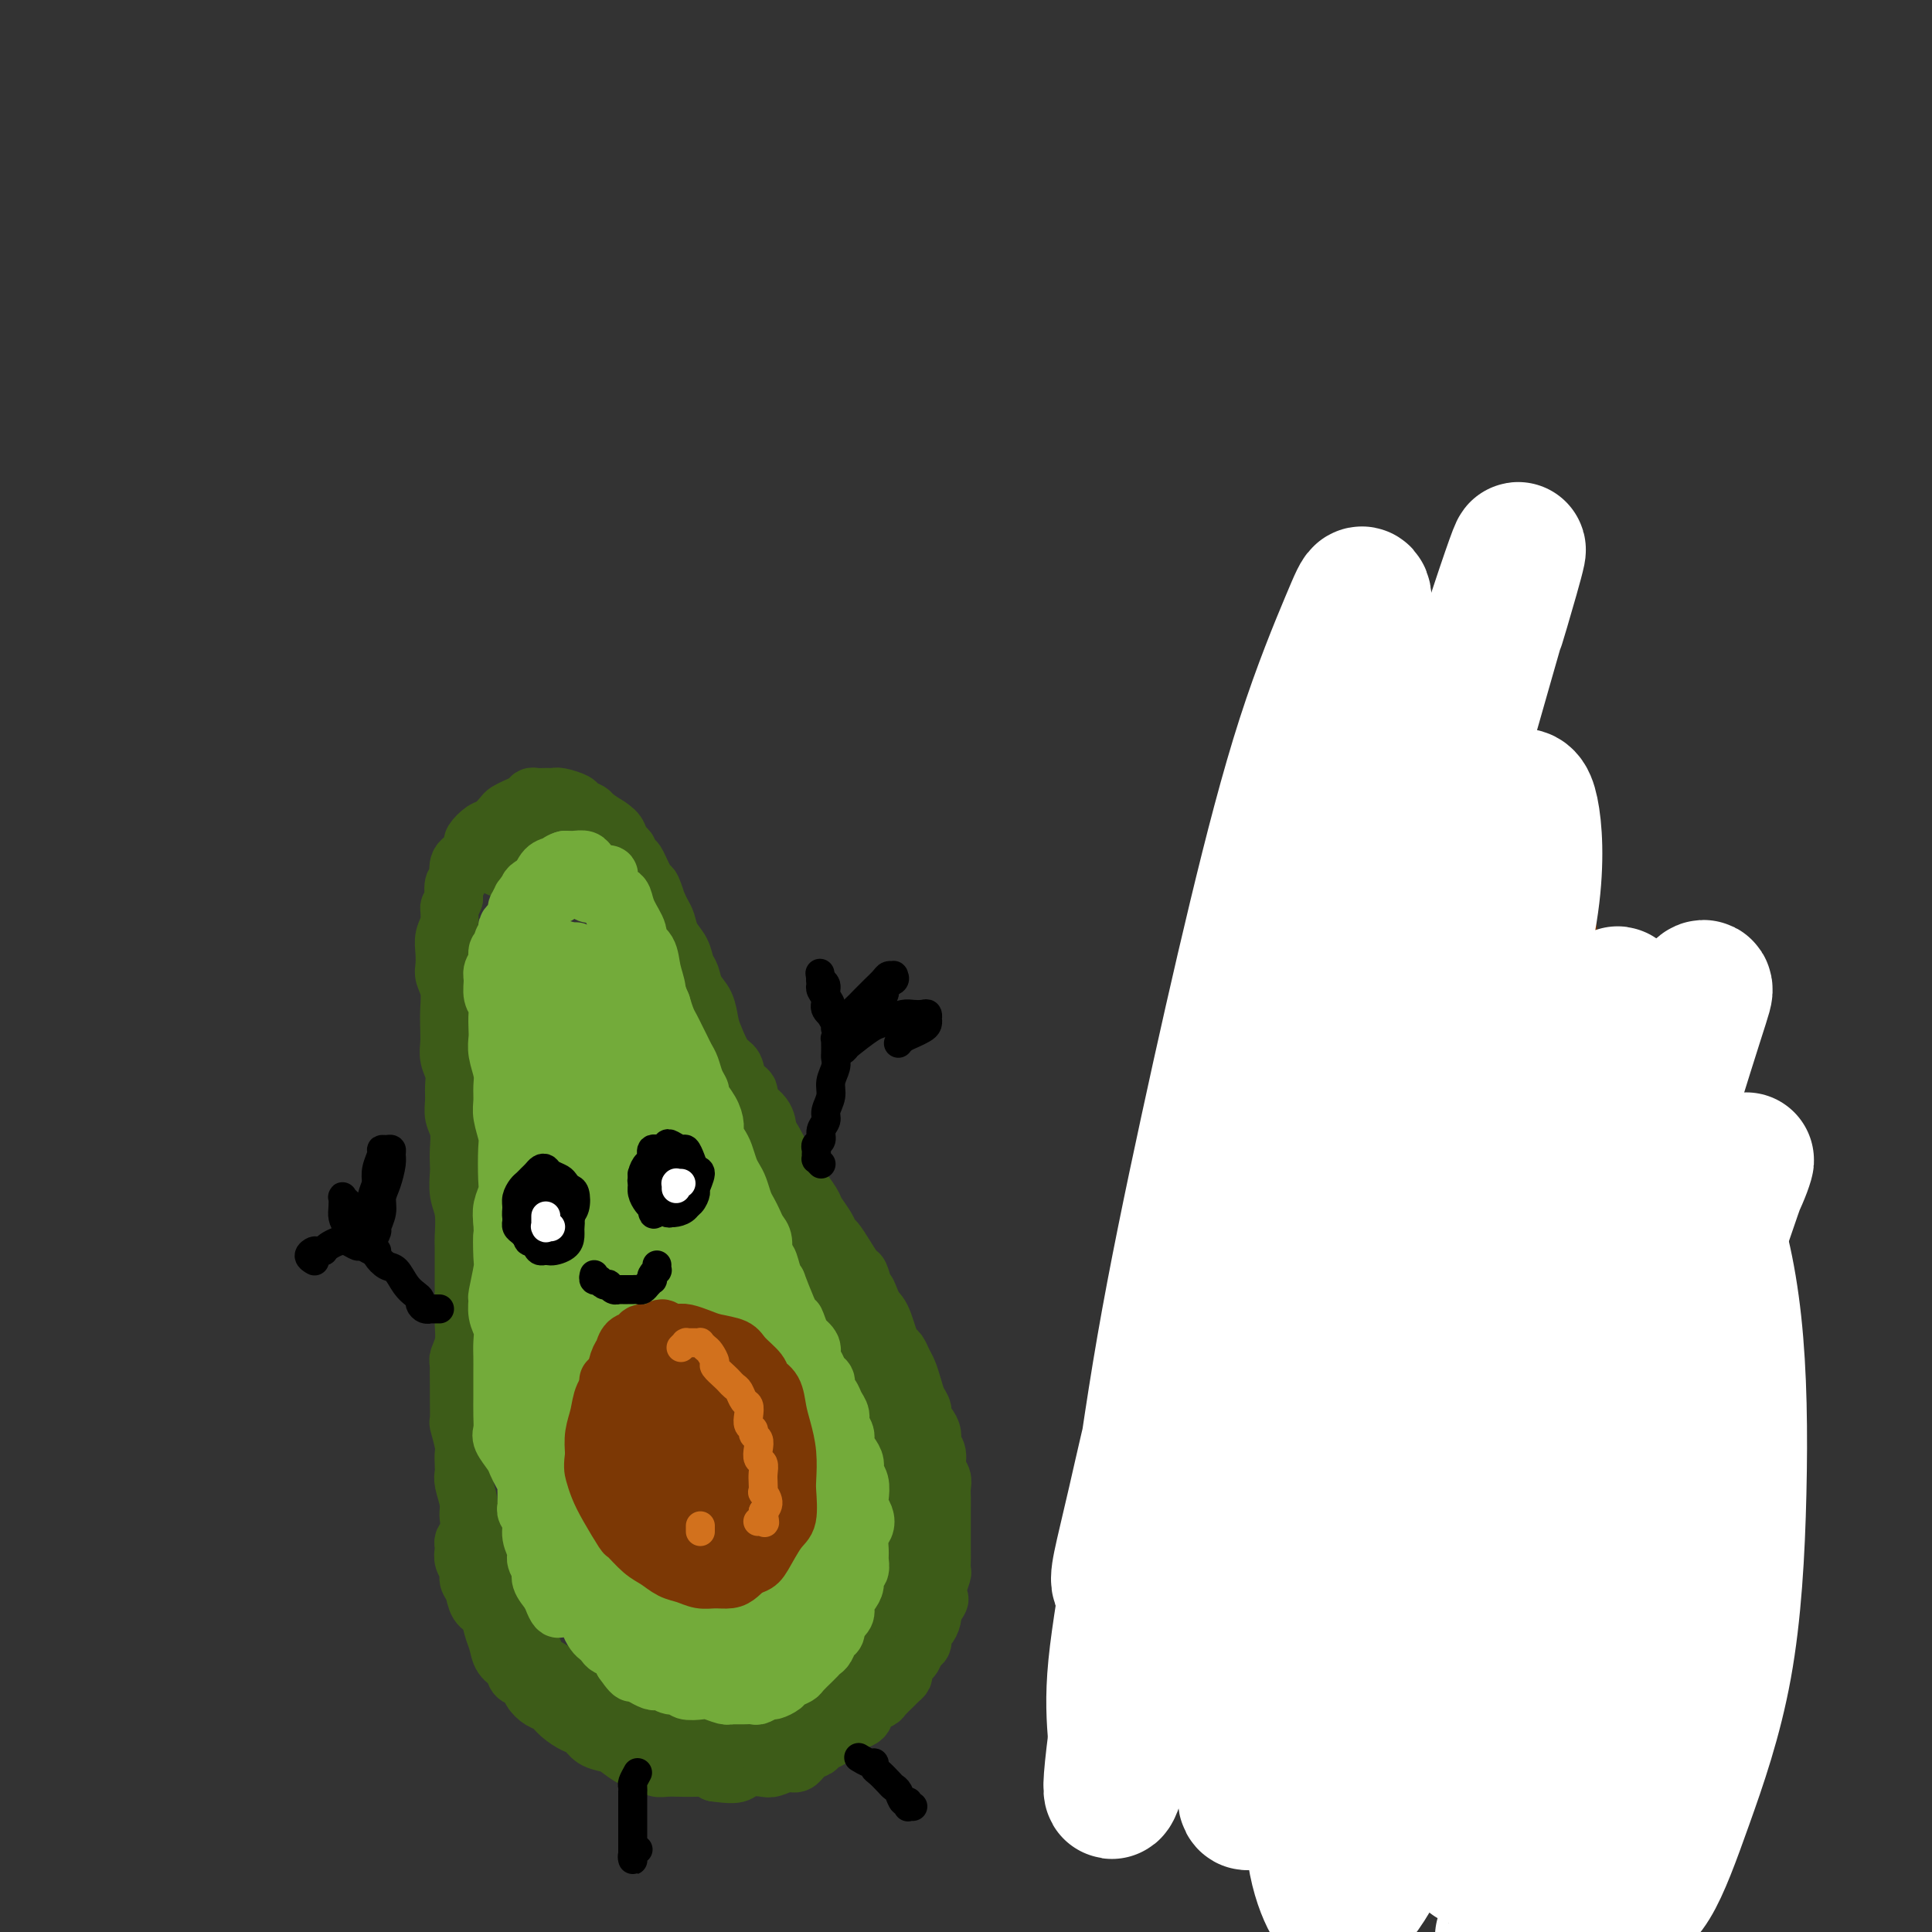 <svg viewBox='0 0 400 400' version='1.1' xmlns='http://www.w3.org/2000/svg' xmlns:xlink='http://www.w3.org/1999/xlink'><rect x="0" y="0" width="400" height="400" fill="#333333" stroke="none"/><g fill='none' stroke='#3D5C18' stroke-width='12' stroke-linecap='round' stroke-linejoin='round'><path d='M97,318c-0.420,0.327 -0.841,0.654 -1,1c-0.159,0.346 -0.058,0.712 0,1c0.058,0.288 0.071,0.499 0,1c-0.071,0.501 -0.227,1.293 0,2c0.227,0.707 0.838,1.329 1,2c0.162,0.671 -0.126,1.390 0,2c0.126,0.610 0.664,1.111 1,2c0.336,0.889 0.470,2.167 1,3c0.530,0.833 1.455,1.220 2,2c0.545,0.780 0.708,1.953 1,3c0.292,1.047 0.712,1.967 1,3c0.288,1.033 0.443,2.177 1,3c0.557,0.823 1.514,1.324 2,2c0.486,0.676 0.501,1.528 1,2c0.499,0.472 1.484,0.563 2,1c0.516,0.437 0.565,1.220 1,2c0.435,0.780 1.258,1.556 2,2c0.742,0.444 1.405,0.556 2,1c0.595,0.444 1.122,1.218 2,2c0.878,0.782 2.107,1.570 3,2c0.893,0.430 1.449,0.500 2,1c0.551,0.500 1.096,1.429 2,2c0.904,0.571 2.168,0.784 3,1c0.832,0.216 1.233,0.436 2,1c0.767,0.564 1.899,1.472 3,2c1.101,0.528 2.172,0.678 3,1c0.828,0.322 1.415,0.818 2,1c0.585,0.182 1.168,0.052 2,0c0.832,-0.052 1.914,-0.024 3,0c1.086,0.024 2.177,0.045 3,0c0.823,-0.045 1.378,-0.156 2,0c0.622,0.156 1.311,0.578 2,1'/><path d='M148,367c3.684,0.523 4.394,0.332 5,0c0.606,-0.332 1.107,-0.805 2,-1c0.893,-0.195 2.178,-0.112 3,0c0.822,0.112 1.180,0.251 2,0c0.820,-0.251 2.102,-0.893 3,-1c0.898,-0.107 1.410,0.322 2,0c0.590,-0.322 1.256,-1.396 2,-2c0.744,-0.604 1.565,-0.739 2,-1c0.435,-0.261 0.483,-0.647 1,-1c0.517,-0.353 1.504,-0.672 2,-1c0.496,-0.328 0.500,-0.664 1,-1c0.500,-0.336 1.495,-0.671 2,-1c0.505,-0.329 0.521,-0.652 1,-1c0.479,-0.348 1.423,-0.722 2,-1c0.577,-0.278 0.788,-0.459 1,-1c0.212,-0.541 0.424,-1.440 1,-2c0.576,-0.560 1.517,-0.780 2,-1c0.483,-0.220 0.507,-0.439 1,-1c0.493,-0.561 1.456,-1.464 2,-2c0.544,-0.536 0.671,-0.706 1,-1c0.329,-0.294 0.861,-0.713 1,-1c0.139,-0.287 -0.117,-0.443 0,-1c0.117,-0.557 0.605,-1.515 1,-2c0.395,-0.485 0.697,-0.496 1,-1c0.303,-0.504 0.607,-1.500 1,-2c0.393,-0.500 0.876,-0.504 1,-1c0.124,-0.496 -0.111,-1.483 0,-2c0.111,-0.517 0.568,-0.562 1,-1c0.432,-0.438 0.838,-1.268 1,-2c0.162,-0.732 0.081,-1.366 0,-2'/><path d='M193,333c2.388,-3.512 1.358,-1.293 1,-1c-0.358,0.293 -0.043,-1.339 0,-2c0.043,-0.661 -0.185,-0.351 0,-1c0.185,-0.649 0.782,-2.257 1,-3c0.218,-0.743 0.059,-0.621 0,-1c-0.059,-0.379 -0.016,-1.260 0,-2c0.016,-0.740 0.004,-1.339 0,-2c-0.004,-0.661 -0.001,-1.384 0,-2c0.001,-0.616 -0.000,-1.123 0,-2c0.000,-0.877 0.001,-2.122 0,-3c-0.001,-0.878 -0.004,-1.389 0,-2c0.004,-0.611 0.016,-1.322 0,-2c-0.016,-0.678 -0.061,-1.322 0,-2c0.061,-0.678 0.227,-1.389 0,-2c-0.227,-0.611 -0.848,-1.123 -1,-2c-0.152,-0.877 0.166,-2.118 0,-3c-0.166,-0.882 -0.814,-1.405 -1,-2c-0.186,-0.595 0.091,-1.261 0,-2c-0.091,-0.739 -0.549,-1.552 -1,-2c-0.451,-0.448 -0.894,-0.533 -1,-1c-0.106,-0.467 0.126,-1.318 0,-2c-0.126,-0.682 -0.611,-1.195 -1,-2c-0.389,-0.805 -0.682,-1.903 -1,-3c-0.318,-1.097 -0.663,-2.194 -1,-3c-0.337,-0.806 -0.668,-1.322 -1,-2c-0.332,-0.678 -0.666,-1.519 -1,-2c-0.334,-0.481 -0.667,-0.601 -1,-1c-0.333,-0.399 -0.667,-1.076 -1,-2c-0.333,-0.924 -0.667,-2.095 -1,-3c-0.333,-0.905 -0.667,-1.544 -1,-2c-0.333,-0.456 -0.667,-0.728 -1,-1'/><path d='M181,271c-2.345,-5.793 -1.209,-2.776 -1,-2c0.209,0.776 -0.511,-0.689 -1,-2c-0.489,-1.311 -0.747,-2.469 -1,-3c-0.253,-0.531 -0.500,-0.434 -1,-1c-0.500,-0.566 -1.251,-1.794 -2,-3c-0.749,-1.206 -1.494,-2.390 -2,-3c-0.506,-0.610 -0.772,-0.646 -1,-1c-0.228,-0.354 -0.418,-1.025 -1,-2c-0.582,-0.975 -1.555,-2.255 -2,-3c-0.445,-0.745 -0.360,-0.956 -1,-2c-0.640,-1.044 -2.003,-2.922 -3,-4c-0.997,-1.078 -1.627,-1.355 -2,-2c-0.373,-0.645 -0.490,-1.657 -1,-3c-0.510,-1.343 -1.413,-3.017 -2,-4c-0.587,-0.983 -0.858,-1.273 -1,-2c-0.142,-0.727 -0.156,-1.890 -1,-3c-0.844,-1.110 -2.519,-2.168 -3,-3c-0.481,-0.832 0.232,-1.437 0,-2c-0.232,-0.563 -1.410,-1.083 -2,-2c-0.590,-0.917 -0.591,-2.230 -1,-3c-0.409,-0.770 -1.227,-0.996 -2,-2c-0.773,-1.004 -1.502,-2.787 -2,-4c-0.498,-1.213 -0.763,-1.857 -1,-3c-0.237,-1.143 -0.444,-2.784 -1,-4c-0.556,-1.216 -1.462,-2.005 -2,-3c-0.538,-0.995 -0.707,-2.196 -1,-3c-0.293,-0.804 -0.708,-1.213 -1,-2c-0.292,-0.787 -0.460,-1.953 -1,-3c-0.540,-1.047 -1.453,-1.974 -2,-3c-0.547,-1.026 -0.728,-2.150 -1,-3c-0.272,-0.850 -0.636,-1.425 -1,-2'/><path d='M137,189c-2.185,-4.912 -1.148,-2.190 -1,-2c0.148,0.190 -0.594,-2.150 -1,-3c-0.406,-0.850 -0.475,-0.209 -1,-1c-0.525,-0.791 -1.504,-3.013 -2,-4c-0.496,-0.987 -0.508,-0.741 -1,-1c-0.492,-0.259 -1.465,-1.025 -2,-2c-0.535,-0.975 -0.634,-2.159 -1,-3c-0.366,-0.841 -0.999,-1.338 -2,-2c-1.001,-0.662 -2.369,-1.487 -3,-2c-0.631,-0.513 -0.523,-0.712 -1,-1c-0.477,-0.288 -1.538,-0.666 -2,-1c-0.462,-0.334 -0.326,-0.626 -1,-1c-0.674,-0.374 -2.159,-0.832 -3,-1c-0.841,-0.168 -1.037,-0.046 -1,0c0.037,0.046 0.309,0.015 0,0c-0.309,-0.015 -1.199,-0.015 -2,0c-0.801,0.015 -1.514,0.046 -2,0c-0.486,-0.046 -0.745,-0.168 -1,0c-0.255,0.168 -0.505,0.626 -1,1c-0.495,0.374 -1.234,0.662 -2,1c-0.766,0.338 -1.558,0.724 -2,1c-0.442,0.276 -0.535,0.440 -1,1c-0.465,0.560 -1.303,1.515 -2,2c-0.697,0.485 -1.252,0.499 -2,1c-0.748,0.501 -1.688,1.490 -2,2c-0.312,0.510 0.004,0.541 0,1c-0.004,0.459 -0.327,1.347 -1,2c-0.673,0.653 -1.696,1.072 -2,2c-0.304,0.928 0.110,2.365 0,3c-0.110,0.635 -0.746,0.467 -1,1c-0.254,0.533 -0.127,1.766 0,3'/><path d='M94,186c-0.861,2.166 -1.015,1.581 -1,2c0.015,0.419 0.199,1.841 0,3c-0.199,1.159 -0.782,2.056 -1,3c-0.218,0.944 -0.073,1.935 0,3c0.073,1.065 0.072,2.203 0,3c-0.072,0.797 -0.215,1.252 0,2c0.215,0.748 0.789,1.789 1,3c0.211,1.211 0.060,2.592 0,4c-0.060,1.408 -0.030,2.841 0,4c0.030,1.159 0.061,2.042 0,3c-0.061,0.958 -0.213,1.989 0,3c0.213,1.011 0.793,2.002 1,3c0.207,0.998 0.041,2.003 0,3c-0.041,0.997 0.041,1.986 0,3c-0.041,1.014 -0.207,2.052 0,3c0.207,0.948 0.786,1.808 1,3c0.214,1.192 0.061,2.718 0,4c-0.061,1.282 -0.030,2.319 0,3c0.030,0.681 0.061,1.006 0,2c-0.061,0.994 -0.212,2.658 0,4c0.212,1.342 0.789,2.364 1,4c0.211,1.636 0.057,3.888 0,5c-0.057,1.112 -0.015,1.084 0,2c0.015,0.916 0.004,2.775 0,4c-0.004,1.225 -0.000,1.815 0,3c0.000,1.185 -0.004,2.965 0,4c0.004,1.035 0.015,1.324 0,2c-0.015,0.676 -0.056,1.738 0,3c0.056,1.262 0.207,2.724 0,4c-0.207,1.276 -0.774,2.364 -1,3c-0.226,0.636 -0.113,0.818 0,1'/><path d='M95,282c0.154,15.441 0.040,6.043 0,3c-0.040,-3.043 -0.007,0.270 0,2c0.007,1.730 -0.012,1.877 0,3c0.012,1.123 0.056,3.221 0,4c-0.056,0.779 -0.211,0.240 0,1c0.211,0.760 0.787,2.821 1,4c0.213,1.179 0.061,1.477 0,2c-0.061,0.523 -0.031,1.269 0,2c0.031,0.731 0.064,1.445 0,2c-0.064,0.555 -0.223,0.950 0,2c0.223,1.050 0.830,2.757 1,4c0.170,1.243 -0.095,2.024 0,3c0.095,0.976 0.551,2.148 1,3c0.449,0.852 0.893,1.386 1,2c0.107,0.614 -0.122,1.309 0,2c0.122,0.691 0.595,1.378 1,2c0.405,0.622 0.743,1.181 1,2c0.257,0.819 0.435,1.900 1,3c0.565,1.100 1.517,2.220 2,3c0.483,0.780 0.496,1.220 1,2c0.504,0.780 1.499,1.900 2,3c0.501,1.100 0.509,2.181 1,3c0.491,0.819 1.464,1.375 2,2c0.536,0.625 0.634,1.319 1,2c0.366,0.681 0.999,1.347 2,2c1.001,0.653 2.369,1.291 3,2c0.631,0.709 0.525,1.488 1,2c0.475,0.512 1.529,0.756 2,1c0.471,0.244 0.358,0.489 1,1c0.642,0.511 2.041,1.289 3,2c0.959,0.711 1.480,1.356 2,2'/><path d='M125,355c2.988,2.653 1.958,1.285 2,1c0.042,-0.285 1.155,0.512 2,1c0.845,0.488 1.423,0.666 3,1c1.577,0.334 4.151,0.825 5,1c0.849,0.175 -0.029,0.033 0,0c0.029,-0.033 0.966,0.044 2,0c1.034,-0.044 2.164,-0.208 3,0c0.836,0.208 1.379,0.788 2,1c0.621,0.212 1.320,0.058 2,0c0.680,-0.058 1.340,-0.018 2,0c0.660,0.018 1.319,0.015 2,0c0.681,-0.015 1.385,-0.041 2,0c0.615,0.041 1.141,0.150 2,0c0.859,-0.150 2.049,-0.560 3,-1c0.951,-0.440 1.662,-0.909 2,-1c0.338,-0.091 0.302,0.197 1,0c0.698,-0.197 2.130,-0.879 3,-1c0.870,-0.121 1.178,0.319 2,0c0.822,-0.319 2.159,-1.398 3,-2c0.841,-0.602 1.185,-0.729 2,-1c0.815,-0.271 2.101,-0.688 3,-1c0.899,-0.312 1.410,-0.521 2,-1c0.590,-0.479 1.257,-1.230 2,-2c0.743,-0.770 1.561,-1.561 2,-2c0.439,-0.439 0.499,-0.526 1,-1c0.501,-0.474 1.444,-1.333 2,-2c0.556,-0.667 0.726,-1.140 1,-2c0.274,-0.860 0.651,-2.107 1,-3c0.349,-0.893 0.671,-1.433 1,-2c0.329,-0.567 0.665,-1.162 1,-2c0.335,-0.838 0.667,-1.919 1,-3'/><path d='M187,333c1.543,-2.928 0.399,-1.749 0,-2c-0.399,-0.251 -0.054,-1.933 0,-3c0.054,-1.067 -0.182,-1.521 0,-3c0.182,-1.479 0.782,-3.985 1,-5c0.218,-1.015 0.055,-0.540 0,-1c-0.055,-0.460 -0.001,-1.855 0,-3c0.001,-1.145 -0.052,-2.038 0,-3c0.052,-0.962 0.210,-1.992 0,-3c-0.210,-1.008 -0.787,-1.995 -1,-3c-0.213,-1.005 -0.061,-2.027 0,-3c0.061,-0.973 0.031,-1.898 0,-3c-0.031,-1.102 -0.064,-2.381 0,-3c0.064,-0.619 0.224,-0.578 0,-1c-0.224,-0.422 -0.834,-1.306 -1,-2c-0.166,-0.694 0.110,-1.197 0,-2c-0.110,-0.803 -0.606,-1.906 -1,-3c-0.394,-1.094 -0.687,-2.179 -1,-3c-0.313,-0.821 -0.646,-1.377 -1,-2c-0.354,-0.623 -0.730,-1.313 -1,-2c-0.270,-0.687 -0.435,-1.373 -1,-2c-0.565,-0.627 -1.531,-1.196 -2,-2c-0.469,-0.804 -0.440,-1.842 -1,-3c-0.560,-1.158 -1.707,-2.436 -2,-3c-0.293,-0.564 0.269,-0.415 0,-1c-0.269,-0.585 -1.367,-1.905 -2,-3c-0.633,-1.095 -0.799,-1.966 -1,-3c-0.201,-1.034 -0.438,-2.233 -1,-3c-0.562,-0.767 -1.450,-1.102 -2,-2c-0.550,-0.898 -0.764,-2.357 -1,-3c-0.236,-0.643 -0.496,-0.469 -1,-1c-0.504,-0.531 -1.252,-1.765 -2,-3'/><path d='M166,254c-3.047,-5.934 -1.166,-2.770 -1,-2c0.166,0.770 -1.384,-0.854 -2,-2c-0.616,-1.146 -0.296,-1.815 -1,-3c-0.704,-1.185 -2.430,-2.888 -3,-4c-0.570,-1.112 0.016,-1.635 0,-2c-0.016,-0.365 -0.634,-0.572 -1,-1c-0.366,-0.428 -0.479,-1.077 -1,-2c-0.521,-0.923 -1.449,-2.120 -2,-3c-0.551,-0.880 -0.725,-1.443 -1,-2c-0.275,-0.557 -0.651,-1.108 -1,-2c-0.349,-0.892 -0.671,-2.123 -1,-3c-0.329,-0.877 -0.666,-1.399 -1,-2c-0.334,-0.601 -0.667,-1.283 -1,-2c-0.333,-0.717 -0.667,-1.471 -1,-2c-0.333,-0.529 -0.667,-0.833 -1,-2c-0.333,-1.167 -0.667,-3.198 -1,-4c-0.333,-0.802 -0.667,-0.374 -1,-1c-0.333,-0.626 -0.667,-2.307 -1,-3c-0.333,-0.693 -0.666,-0.398 -1,-1c-0.334,-0.602 -0.668,-2.101 -1,-3c-0.332,-0.899 -0.663,-1.200 -1,-2c-0.337,-0.800 -0.682,-2.101 -1,-3c-0.318,-0.899 -0.610,-1.396 -1,-2c-0.390,-0.604 -0.879,-1.317 -1,-2c-0.121,-0.683 0.127,-1.338 0,-2c-0.127,-0.662 -0.629,-1.331 -1,-2c-0.371,-0.669 -0.610,-1.337 -1,-2c-0.390,-0.663 -0.929,-1.322 -1,-2c-0.071,-0.678 0.327,-1.375 0,-2c-0.327,-0.625 -1.379,-1.179 -2,-2c-0.621,-0.821 -0.810,-1.911 -1,-3'/><path d='M133,184c-5.056,-10.938 -1.196,-3.284 0,-1c1.196,2.284 -0.271,-0.802 -1,-2c-0.729,-1.198 -0.720,-0.506 -1,-1c-0.280,-0.494 -0.848,-2.172 -1,-3c-0.152,-0.828 0.114,-0.804 0,-1c-0.114,-0.196 -0.608,-0.612 -1,-1c-0.392,-0.388 -0.682,-0.748 -1,-1c-0.318,-0.252 -0.662,-0.397 -1,-1c-0.338,-0.603 -0.668,-1.664 -1,-2c-0.332,-0.336 -0.667,0.054 -1,0c-0.333,-0.054 -0.666,-0.550 -1,-1c-0.334,-0.450 -0.671,-0.853 -1,-1c-0.329,-0.147 -0.652,-0.040 -1,0c-0.348,0.040 -0.723,0.011 -1,0c-0.277,-0.011 -0.455,-0.003 -1,0c-0.545,0.003 -1.455,0.001 -2,0c-0.545,-0.001 -0.723,-0.001 -1,0c-0.277,0.001 -0.651,0.004 -1,0c-0.349,-0.004 -0.671,-0.016 -1,0c-0.329,0.016 -0.666,0.061 -1,0c-0.334,-0.061 -0.667,-0.228 -1,0c-0.333,0.228 -0.668,0.850 -1,1c-0.332,0.150 -0.663,-0.171 -1,0c-0.337,0.171 -0.682,0.833 -1,1c-0.318,0.167 -0.610,-0.162 -1,0c-0.390,0.162 -0.878,0.813 -1,1c-0.122,0.187 0.122,-0.091 0,0c-0.122,0.091 -0.610,0.550 -1,1c-0.390,0.450 -0.682,0.890 -1,1c-0.318,0.110 -0.662,-0.112 -1,0c-0.338,0.112 -0.669,0.556 -1,1'/><path d='M104,175c-1.721,1.332 -1.025,1.664 -1,2c0.025,0.336 -0.622,0.678 -1,1c-0.378,0.322 -0.486,0.625 0,1c0.486,0.375 1.568,0.821 2,1c0.432,0.179 0.216,0.089 0,0'/></g>
<g fill='none' stroke='#73AB3A' stroke-width='12' stroke-linecap='round' stroke-linejoin='round'><path d='M111,296c-0.015,0.436 -0.029,0.872 0,1c0.029,0.128 0.102,-0.051 0,0c-0.102,0.051 -0.380,0.330 0,1c0.380,0.670 1.418,1.729 2,3c0.582,1.271 0.709,2.755 1,4c0.291,1.245 0.746,2.251 1,4c0.254,1.749 0.306,4.242 1,6c0.694,1.758 2.028,2.782 3,4c0.972,1.218 1.580,2.629 2,4c0.420,1.371 0.650,2.702 1,4c0.350,1.298 0.820,2.565 1,3c0.180,0.435 0.070,0.039 0,0c-0.070,-0.039 -0.102,0.280 0,0c0.102,-0.280 0.337,-1.159 0,-2c-0.337,-0.841 -1.246,-1.645 -2,-3c-0.754,-1.355 -1.354,-3.261 -2,-5c-0.646,-1.739 -1.340,-3.310 -2,-5c-0.660,-1.690 -1.286,-3.500 -2,-5c-0.714,-1.500 -1.516,-2.689 -2,-4c-0.484,-1.311 -0.651,-2.745 -1,-4c-0.349,-1.255 -0.879,-2.332 -1,-3c-0.121,-0.668 0.167,-0.928 0,-1c-0.167,-0.072 -0.788,0.045 -1,0c-0.212,-0.045 -0.014,-0.253 0,0c0.014,0.253 -0.155,0.966 0,2c0.155,1.034 0.634,2.388 1,4c0.366,1.612 0.620,3.482 1,5c0.380,1.518 0.886,2.686 1,4c0.114,1.314 -0.165,2.775 0,4c0.165,1.225 0.775,2.214 1,3c0.225,0.786 0.064,1.367 0,2c-0.064,0.633 -0.032,1.316 0,2'/><path d='M114,324c0.472,3.913 0.153,1.196 0,0c-0.153,-1.196 -0.140,-0.873 0,-1c0.140,-0.127 0.406,-0.706 0,-3c-0.406,-2.294 -1.486,-6.303 -2,-8c-0.514,-1.697 -0.464,-1.081 -1,-2c-0.536,-0.919 -1.660,-3.371 -2,-5c-0.340,-1.629 0.104,-2.435 0,-3c-0.104,-0.565 -0.757,-0.890 -1,-1c-0.243,-0.110 -0.076,-0.007 0,0c0.076,0.007 0.062,-0.084 0,0c-0.062,0.084 -0.171,0.343 0,1c0.171,0.657 0.622,1.712 1,3c0.378,1.288 0.682,2.810 1,4c0.318,1.190 0.648,2.048 1,3c0.352,0.952 0.724,1.997 1,3c0.276,1.003 0.455,1.963 1,3c0.545,1.037 1.455,2.151 2,3c0.545,0.849 0.723,1.435 1,2c0.277,0.565 0.651,1.111 1,2c0.349,0.889 0.672,2.122 1,3c0.328,0.878 0.662,1.400 1,2c0.338,0.600 0.682,1.278 1,2c0.318,0.722 0.610,1.489 1,2c0.390,0.511 0.878,0.767 1,1c0.122,0.233 -0.123,0.444 0,1c0.123,0.556 0.614,1.458 1,2c0.386,0.542 0.667,0.725 1,1c0.333,0.275 0.718,0.641 1,1c0.282,0.359 0.461,0.712 1,1c0.539,0.288 1.440,0.511 2,1c0.560,0.489 0.780,1.245 1,2'/><path d='M129,344c2.876,4.200 2.066,1.700 2,1c-0.066,-0.700 0.611,0.400 1,1c0.389,0.600 0.488,0.701 1,1c0.512,0.299 1.437,0.797 2,1c0.563,0.203 0.765,0.111 1,0c0.235,-0.111 0.504,-0.240 1,0c0.496,0.240 1.220,0.848 2,1c0.780,0.152 1.617,-0.152 2,0c0.383,0.152 0.313,0.759 1,1c0.687,0.241 2.130,0.117 3,0c0.870,-0.117 1.168,-0.228 2,0c0.832,0.228 2.197,0.793 3,1c0.803,0.207 1.045,0.055 1,0c-0.045,-0.055 -0.378,-0.014 0,0c0.378,0.014 1.467,-0.000 2,0c0.533,0.000 0.509,0.015 1,0c0.491,-0.015 1.498,-0.060 2,0c0.502,0.060 0.501,0.223 1,0c0.499,-0.223 1.500,-0.834 2,-1c0.500,-0.166 0.500,0.111 1,0c0.500,-0.111 1.500,-0.611 2,-1c0.500,-0.389 0.501,-0.667 1,-1c0.499,-0.333 1.496,-0.719 2,-1c0.504,-0.281 0.516,-0.455 1,-1c0.484,-0.545 1.439,-1.459 2,-2c0.561,-0.541 0.728,-0.707 1,-1c0.272,-0.293 0.647,-0.711 1,-1c0.353,-0.289 0.682,-0.449 1,-1c0.318,-0.551 0.624,-1.495 1,-2c0.376,-0.505 0.822,-0.573 1,-1c0.178,-0.427 0.089,-1.214 0,-2'/><path d='M173,336c1.400,-1.893 0.901,-1.126 1,-1c0.099,0.126 0.796,-0.390 1,-1c0.204,-0.610 -0.085,-1.314 0,-2c0.085,-0.686 0.545,-1.353 1,-2c0.455,-0.647 0.907,-1.275 1,-2c0.093,-0.725 -0.172,-1.549 0,-2c0.172,-0.451 0.782,-0.529 1,-1c0.218,-0.471 0.045,-1.333 0,-2c-0.045,-0.667 0.037,-1.137 0,-2c-0.037,-0.863 -0.192,-2.117 0,-3c0.192,-0.883 0.732,-1.395 1,-2c0.268,-0.605 0.264,-1.303 0,-2c-0.264,-0.697 -0.788,-1.394 -1,-2c-0.212,-0.606 -0.112,-1.121 0,-2c0.112,-0.879 0.236,-2.122 0,-3c-0.236,-0.878 -0.833,-1.390 -1,-2c-0.167,-0.610 0.095,-1.318 0,-2c-0.095,-0.682 -0.546,-1.337 -1,-2c-0.454,-0.663 -0.909,-1.332 -1,-2c-0.091,-0.668 0.183,-1.335 0,-2c-0.183,-0.665 -0.824,-1.329 -1,-2c-0.176,-0.671 0.111,-1.350 0,-2c-0.111,-0.650 -0.621,-1.273 -1,-2c-0.379,-0.727 -0.626,-1.560 -1,-2c-0.374,-0.440 -0.875,-0.488 -1,-1c-0.125,-0.512 0.126,-1.488 0,-2c-0.126,-0.512 -0.628,-0.560 -1,-1c-0.372,-0.440 -0.615,-1.273 -1,-2c-0.385,-0.727 -0.911,-1.350 -1,-2c-0.089,-0.650 0.260,-1.329 0,-2c-0.260,-0.671 -1.130,-1.336 -2,-2'/><path d='M166,277c-2.184,-6.066 -1.145,-2.731 -1,-2c0.145,0.731 -0.605,-1.143 -1,-2c-0.395,-0.857 -0.434,-0.696 -1,-2c-0.566,-1.304 -1.658,-4.074 -2,-5c-0.342,-0.926 0.067,-0.009 0,0c-0.067,0.009 -0.609,-0.889 -1,-2c-0.391,-1.111 -0.629,-2.433 -1,-3c-0.371,-0.567 -0.873,-0.379 -1,-1c-0.127,-0.621 0.121,-2.052 0,-3c-0.121,-0.948 -0.610,-1.412 -1,-2c-0.390,-0.588 -0.682,-1.298 -1,-2c-0.318,-0.702 -0.663,-1.394 -1,-2c-0.337,-0.606 -0.668,-1.125 -1,-2c-0.332,-0.875 -0.666,-2.107 -1,-3c-0.334,-0.893 -0.668,-1.447 -1,-2c-0.332,-0.553 -0.663,-1.106 -1,-2c-0.337,-0.894 -0.680,-2.129 -1,-3c-0.320,-0.871 -0.615,-1.379 -1,-2c-0.385,-0.621 -0.859,-1.356 -1,-2c-0.141,-0.644 0.050,-1.197 0,-2c-0.050,-0.803 -0.342,-1.857 -1,-3c-0.658,-1.143 -1.682,-2.375 -2,-3c-0.318,-0.625 0.069,-0.643 0,-1c-0.069,-0.357 -0.596,-1.054 -1,-2c-0.404,-0.946 -0.686,-2.140 -1,-3c-0.314,-0.860 -0.662,-1.384 -1,-2c-0.338,-0.616 -0.668,-1.322 -1,-2c-0.332,-0.678 -0.666,-1.326 -1,-2c-0.334,-0.674 -0.667,-1.374 -1,-2c-0.333,-0.626 -0.667,-1.179 -1,-2c-0.333,-0.821 -0.667,-1.911 -1,-3'/><path d='M137,208c-4.649,-11.083 -1.771,-4.289 -1,-2c0.771,2.289 -0.563,0.075 -1,-1c-0.437,-1.075 0.024,-1.009 0,-2c-0.024,-0.991 -0.531,-3.038 -1,-4c-0.469,-0.962 -0.899,-0.839 -1,-1c-0.101,-0.161 0.128,-0.605 0,-1c-0.128,-0.395 -0.611,-0.739 -1,-1c-0.389,-0.261 -0.683,-0.437 -1,-1c-0.317,-0.563 -0.659,-1.512 -1,-2c-0.341,-0.488 -0.683,-0.515 -1,-1c-0.317,-0.485 -0.610,-1.426 -1,-2c-0.390,-0.574 -0.878,-0.780 -1,-1c-0.122,-0.220 0.122,-0.455 0,-1c-0.122,-0.545 -0.611,-1.399 -1,-2c-0.389,-0.601 -0.678,-0.950 -1,-1c-0.322,-0.050 -0.678,0.198 -1,0c-0.322,-0.198 -0.611,-0.841 -1,-1c-0.389,-0.159 -0.878,0.168 -1,0c-0.122,-0.168 0.122,-0.830 0,-1c-0.122,-0.170 -0.610,0.150 -1,0c-0.390,-0.150 -0.682,-0.772 -1,-1c-0.318,-0.228 -0.663,-0.061 -1,0c-0.337,0.061 -0.668,0.016 -1,0c-0.332,-0.016 -0.666,-0.004 -1,0c-0.334,0.004 -0.668,0.001 -1,0c-0.332,-0.001 -0.663,-0.001 -1,0c-0.337,0.001 -0.682,0.003 -1,0c-0.318,-0.003 -0.611,-0.011 -1,0c-0.389,0.011 -0.874,0.041 -1,0c-0.126,-0.041 0.107,-0.155 0,0c-0.107,0.155 -0.553,0.577 -1,1'/><path d='M111,183c-1.780,0.484 -1.730,1.194 -2,2c-0.270,0.806 -0.860,1.707 -1,2c-0.140,0.293 0.169,-0.023 0,0c-0.169,0.023 -0.815,0.386 -1,1c-0.185,0.614 0.090,1.478 0,2c-0.090,0.522 -0.545,0.703 -1,1c-0.455,0.297 -0.911,0.709 -1,1c-0.089,0.291 0.187,0.462 0,1c-0.187,0.538 -0.839,1.443 -1,2c-0.161,0.557 0.167,0.767 0,1c-0.167,0.233 -0.830,0.489 -1,1c-0.170,0.511 0.154,1.278 0,2c-0.154,0.722 -0.788,1.400 -1,2c-0.212,0.600 -0.004,1.123 0,2c0.004,0.877 -0.195,2.107 0,3c0.195,0.893 0.783,1.448 1,2c0.217,0.552 0.062,1.099 0,2c-0.062,0.901 -0.031,2.155 0,3c0.031,0.845 0.061,1.279 0,2c-0.061,0.721 -0.214,1.728 0,3c0.214,1.272 0.793,2.810 1,4c0.207,1.190 0.041,2.034 0,3c-0.041,0.966 0.041,2.055 0,3c-0.041,0.945 -0.206,1.747 0,3c0.206,1.253 0.784,2.958 1,4c0.216,1.042 0.072,1.423 0,3c-0.072,1.577 -0.071,4.351 0,6c0.071,1.649 0.211,2.175 0,3c-0.211,0.825 -0.775,1.950 -1,3c-0.225,1.050 -0.113,2.025 0,3'/><path d='M104,253c0.314,8.199 0.098,3.697 0,3c-0.098,-0.697 -0.080,2.411 0,4c0.080,1.589 0.221,1.661 0,3c-0.221,1.339 -0.805,3.947 -1,5c-0.195,1.053 0.000,0.550 0,1c-0.000,0.450 -0.196,1.852 0,3c0.196,1.148 0.785,2.041 1,3c0.215,0.959 0.058,1.984 0,3c-0.058,1.016 -0.016,2.022 0,3c0.016,0.978 0.005,1.929 0,3c-0.005,1.071 -0.003,2.264 0,3c0.003,0.736 0.008,1.016 0,2c-0.008,0.984 -0.027,2.672 0,4c0.027,1.328 0.101,2.295 0,3c-0.101,0.705 -0.377,1.148 0,2c0.377,0.852 1.407,2.112 2,3c0.593,0.888 0.747,1.403 1,2c0.253,0.597 0.604,1.277 1,2c0.396,0.723 0.839,1.489 1,2c0.161,0.511 0.042,0.766 0,1c-0.042,0.234 -0.007,0.446 0,1c0.007,0.554 -0.013,1.449 0,2c0.013,0.551 0.060,0.756 0,1c-0.060,0.244 -0.227,0.526 0,1c0.227,0.474 0.850,1.138 1,2c0.150,0.862 -0.171,1.921 0,3c0.171,1.079 0.836,2.179 1,3c0.164,0.821 -0.173,1.364 0,2c0.173,0.636 0.854,1.363 1,2c0.146,0.637 -0.244,1.182 0,2c0.244,0.818 1.122,1.909 2,3'/><path d='M114,330c1.973,5.501 1.904,2.253 2,1c0.096,-1.253 0.357,-0.510 1,0c0.643,0.510 1.668,0.787 3,1c1.332,0.213 2.970,0.362 4,0c1.030,-0.362 1.450,-1.235 2,-2c0.550,-0.765 1.228,-1.420 2,-3c0.772,-1.580 1.638,-4.084 2,-6c0.362,-1.916 0.220,-3.245 0,-7c-0.220,-3.755 -0.520,-9.935 -1,-15c-0.480,-5.065 -1.141,-9.014 -2,-13c-0.859,-3.986 -1.915,-8.007 -3,-11c-1.085,-2.993 -2.200,-4.957 -3,-6c-0.800,-1.043 -1.284,-1.166 -2,-1c-0.716,0.166 -1.664,0.623 -2,2c-0.336,1.377 -0.058,3.676 0,6c0.058,2.324 -0.102,4.672 0,8c0.102,3.328 0.467,7.636 1,12c0.533,4.364 1.235,8.783 2,13c0.765,4.217 1.595,8.231 3,12c1.405,3.769 3.385,7.292 5,10c1.615,2.708 2.863,4.600 4,6c1.137,1.400 2.161,2.309 3,3c0.839,0.691 1.492,1.165 2,1c0.508,-0.165 0.872,-0.968 1,-2c0.128,-1.032 0.021,-2.291 0,-5c-0.021,-2.709 0.044,-6.866 0,-12c-0.044,-5.134 -0.197,-11.243 -1,-17c-0.803,-5.757 -2.257,-11.162 -3,-15c-0.743,-3.838 -0.777,-6.110 -1,-8c-0.223,-1.890 -0.635,-3.397 -1,-4c-0.365,-0.603 -0.682,-0.301 -1,0'/><path d='M131,278c-1.154,-3.766 -1.040,0.318 -1,4c0.040,3.682 0.006,6.962 0,10c-0.006,3.038 0.018,5.833 1,13c0.982,7.167 2.924,18.704 4,24c1.076,5.296 1.286,4.349 2,5c0.714,0.651 1.933,2.899 3,5c1.067,2.101 1.981,4.056 3,5c1.019,0.944 2.143,0.876 3,1c0.857,0.124 1.446,0.438 2,0c0.554,-0.438 1.074,-1.629 2,-3c0.926,-1.371 2.258,-2.922 3,-6c0.742,-3.078 0.894,-7.682 1,-12c0.106,-4.318 0.165,-8.351 0,-12c-0.165,-3.649 -0.555,-6.914 -1,-10c-0.445,-3.086 -0.945,-5.994 -1,-7c-0.055,-1.006 0.337,-0.111 0,0c-0.337,0.111 -1.402,-0.561 -2,0c-0.598,0.561 -0.728,2.354 -1,5c-0.272,2.646 -0.684,6.145 -1,10c-0.316,3.855 -0.534,8.066 0,12c0.534,3.934 1.819,7.591 3,11c1.181,3.409 2.256,6.570 3,9c0.744,2.430 1.156,4.130 2,5c0.844,0.870 2.121,0.908 3,1c0.879,0.092 1.361,0.236 2,-1c0.639,-1.236 1.436,-3.851 2,-7c0.564,-3.149 0.894,-6.830 1,-11c0.106,-4.170 -0.013,-8.829 0,-13c0.013,-4.171 0.157,-7.854 0,-11c-0.157,-3.146 -0.616,-5.756 -1,-7c-0.384,-1.244 -0.692,-1.122 -1,-1'/><path d='M162,297c-0.417,-5.080 -0.461,-1.779 -1,0c-0.539,1.779 -1.574,2.036 -2,2c-0.426,-0.036 -0.242,-0.364 0,4c0.242,4.364 0.541,13.421 1,18c0.459,4.579 1.079,4.678 2,6c0.921,1.322 2.143,3.865 3,5c0.857,1.135 1.349,0.861 2,1c0.651,0.139 1.463,0.691 2,0c0.537,-0.691 0.801,-2.623 1,-5c0.199,-2.377 0.333,-5.197 0,-9c-0.333,-3.803 -1.135,-8.590 -2,-14c-0.865,-5.410 -1.794,-11.445 -3,-17c-1.206,-5.555 -2.689,-10.630 -4,-14c-1.311,-3.370 -2.451,-5.036 -3,-6c-0.549,-0.964 -0.507,-1.226 -1,-1c-0.493,0.226 -1.521,0.941 -2,3c-0.479,2.059 -0.409,5.461 0,9c0.409,3.539 1.156,7.213 2,11c0.844,3.787 1.786,7.687 3,11c1.214,3.313 2.702,6.039 4,8c1.298,1.961 2.406,3.158 3,4c0.594,0.842 0.674,1.330 1,1c0.326,-0.330 0.896,-1.476 1,-3c0.104,-1.524 -0.260,-3.424 -1,-6c-0.740,-2.576 -1.857,-5.827 -3,-10c-1.143,-4.173 -2.312,-9.267 -4,-15c-1.688,-5.733 -3.896,-12.104 -6,-18c-2.104,-5.896 -4.105,-11.318 -6,-16c-1.895,-4.682 -3.684,-8.623 -5,-11c-1.316,-2.377 -2.158,-3.188 -3,-4'/><path d='M141,231c-4.016,-8.249 -4.056,-4.370 -4,-3c0.056,1.370 0.208,0.233 0,0c-0.208,-0.233 -0.774,0.439 0,5c0.774,4.561 2.890,13.010 4,17c1.110,3.990 1.215,3.522 2,6c0.785,2.478 2.250,7.903 4,12c1.750,4.097 3.784,6.868 5,9c1.216,2.132 1.615,3.627 2,5c0.385,1.373 0.756,2.625 1,3c0.244,0.375 0.362,-0.128 0,-1c-0.362,-0.872 -1.204,-2.112 -2,-5c-0.796,-2.888 -1.546,-7.422 -3,-12c-1.454,-4.578 -3.611,-9.198 -6,-15c-2.389,-5.802 -5.008,-12.784 -7,-19c-1.992,-6.216 -3.357,-11.666 -5,-16c-1.643,-4.334 -3.566,-7.552 -5,-10c-1.434,-2.448 -2.380,-4.125 -3,-5c-0.620,-0.875 -0.915,-0.949 -1,-1c-0.085,-0.051 0.040,-0.081 0,0c-0.040,0.081 -0.244,0.272 0,2c0.244,1.728 0.935,4.991 2,9c1.065,4.009 2.502,8.763 4,14c1.498,5.237 3.057,10.959 5,16c1.943,5.041 4.271,9.403 6,13c1.729,3.597 2.858,6.428 4,9c1.142,2.572 2.298,4.885 3,6c0.702,1.115 0.951,1.031 1,1c0.049,-0.031 -0.102,-0.008 0,-1c0.102,-0.992 0.458,-2.998 0,-6c-0.458,-3.002 -1.729,-7.001 -3,-11'/><path d='M145,253c-1.360,-4.880 -3.761,-8.582 -6,-14c-2.239,-5.418 -4.316,-12.554 -6,-18c-1.684,-5.446 -2.976,-9.202 -5,-13c-2.024,-3.798 -4.780,-7.637 -6,-9c-1.220,-1.363 -0.905,-0.249 -1,0c-0.095,0.249 -0.599,-0.365 -1,-1c-0.401,-0.635 -0.697,-1.289 -1,-1c-0.303,0.289 -0.612,1.520 -1,3c-0.388,1.480 -0.854,3.207 -1,6c-0.146,2.793 0.029,6.651 0,11c-0.029,4.349 -0.263,9.189 0,14c0.263,4.811 1.022,9.592 2,14c0.978,4.408 2.176,8.445 3,12c0.824,3.555 1.275,6.630 2,9c0.725,2.370 1.724,4.034 2,5c0.276,0.966 -0.170,1.235 0,1c0.170,-0.235 0.956,-0.973 1,-2c0.044,-1.027 -0.656,-2.344 -1,-5c-0.344,-2.656 -0.334,-6.651 -1,-11c-0.666,-4.349 -2.010,-9.051 -3,-14c-0.990,-4.949 -1.627,-10.144 -2,-15c-0.373,-4.856 -0.481,-9.373 -1,-13c-0.519,-3.627 -1.449,-6.365 -2,-8c-0.551,-1.635 -0.722,-2.168 -1,-3c-0.278,-0.832 -0.662,-1.964 -1,-1c-0.338,0.964 -0.630,4.023 -1,6c-0.370,1.977 -0.817,2.872 -1,8c-0.183,5.128 -0.101,14.488 0,20c0.101,5.512 0.219,7.176 0,12c-0.219,4.824 -0.777,12.807 -1,18c-0.223,5.193 -0.112,7.597 0,10'/><path d='M112,274c-0.598,11.942 -0.093,5.298 0,4c0.093,-1.298 -0.224,2.749 0,3c0.224,0.251 0.990,-3.296 1,-6c0.010,-2.704 -0.737,-4.566 -1,-5c-0.263,-0.434 -0.043,0.559 0,-3c0.043,-3.559 -0.090,-11.672 0,-18c0.090,-6.328 0.403,-10.871 1,-16c0.597,-5.129 1.478,-10.843 2,-16c0.522,-5.157 0.684,-9.757 1,-13c0.316,-3.243 0.786,-5.128 1,-6c0.214,-0.872 0.171,-0.732 0,-1c-0.171,-0.268 -0.469,-0.943 -1,0c-0.531,0.943 -1.296,3.503 -2,5c-0.704,1.497 -1.349,1.932 -2,5c-0.651,3.068 -1.310,8.770 -2,14c-0.690,5.230 -1.410,9.987 -2,15c-0.590,5.013 -1.048,10.282 -1,14c0.048,3.718 0.604,5.887 1,8c0.396,2.113 0.632,4.172 1,6c0.368,1.828 0.869,3.424 1,4c0.131,0.576 -0.109,0.131 0,0c0.109,-0.131 0.565,0.050 1,-1c0.435,-1.050 0.849,-3.331 1,-6c0.151,-2.669 0.041,-5.724 0,-9c-0.041,-3.276 -0.011,-6.772 0,-10c0.011,-3.228 0.003,-6.187 0,-9c-0.003,-2.813 -0.001,-5.480 0,-8c0.001,-2.520 0.000,-4.892 0,-7c-0.000,-2.108 -0.000,-3.952 0,-6c0.000,-2.048 0.000,-4.299 0,-6c-0.000,-1.701 -0.000,-2.850 0,-4'/><path d='M112,202c0.083,-10.507 -0.710,-3.775 -1,-2c-0.290,1.775 -0.078,-1.408 0,-3c0.078,-1.592 0.021,-1.593 0,-2c-0.021,-0.407 -0.006,-1.221 0,-2c0.006,-0.779 0.005,-1.522 0,-2c-0.005,-0.478 -0.012,-0.690 0,-1c0.012,-0.310 0.045,-0.717 0,-1c-0.045,-0.283 -0.167,-0.443 0,-1c0.167,-0.557 0.622,-1.512 1,-2c0.378,-0.488 0.679,-0.509 1,-1c0.321,-0.491 0.663,-1.453 1,-2c0.337,-0.547 0.668,-0.680 1,-1c0.332,-0.320 0.667,-0.829 1,-1c0.333,-0.171 0.666,-0.005 1,0c0.334,0.005 0.668,-0.153 1,0c0.332,0.153 0.662,0.615 1,1c0.338,0.385 0.683,0.692 1,1c0.317,0.308 0.607,0.619 1,1c0.393,0.381 0.890,0.834 1,1c0.110,0.166 -0.168,0.045 0,0c0.168,-0.045 0.781,-0.014 1,0c0.219,0.014 0.046,0.012 0,0c-0.046,-0.012 0.037,-0.034 0,0c-0.037,0.034 -0.195,0.126 0,0c0.195,-0.126 0.744,-0.468 1,-1c0.256,-0.532 0.220,-1.253 0,-2c-0.220,-0.747 -0.625,-1.521 -1,-2c-0.375,-0.479 -0.719,-0.665 -1,-1c-0.281,-0.335 -0.499,-0.821 -1,-1c-0.501,-0.179 -1.286,-0.051 -2,0c-0.714,0.051 -1.357,0.026 -2,0'/><path d='M117,178c-0.970,0.203 -1.393,0.710 -2,1c-0.607,0.290 -1.396,0.363 -2,1c-0.604,0.637 -1.023,1.838 -2,3c-0.977,1.162 -2.511,2.286 -3,3c-0.489,0.714 0.066,1.017 0,2c-0.066,0.983 -0.755,2.647 -1,4c-0.245,1.353 -0.047,2.394 0,4c0.047,1.606 -0.056,3.776 0,6c0.056,2.224 0.270,4.502 1,7c0.730,2.498 1.976,5.218 3,8c1.024,2.782 1.827,5.627 3,9c1.173,3.373 2.717,7.272 4,11c1.283,3.728 2.304,7.283 4,12c1.696,4.717 4.068,10.595 6,15c1.932,4.405 3.425,7.338 5,11c1.575,3.662 3.234,8.053 5,12c1.766,3.947 3.640,7.451 5,10c1.360,2.549 2.204,4.142 3,6c0.796,1.858 1.542,3.979 2,5c0.458,1.021 0.627,0.940 1,1c0.373,0.060 0.950,0.259 1,0c0.050,-0.259 -0.428,-0.976 -1,-2c-0.572,-1.024 -1.237,-2.354 -2,-6c-0.763,-3.646 -1.623,-9.606 -3,-15c-1.377,-5.394 -3.272,-10.222 -5,-16c-1.728,-5.778 -3.291,-12.507 -5,-19c-1.709,-6.493 -3.566,-12.751 -5,-18c-1.434,-5.249 -2.446,-9.489 -3,-12c-0.554,-2.511 -0.649,-3.291 -1,-4c-0.351,-0.709 -0.957,-1.345 -1,-1c-0.043,0.345 0.479,1.673 1,3'/><path d='M125,219c-2.772,-11.637 1.799,3.772 4,11c2.201,7.228 2.033,6.277 5,15c2.967,8.723 9.071,27.122 12,35c2.929,7.878 2.684,5.235 3,5c0.316,-0.235 1.192,1.937 2,4c0.808,2.063 1.546,4.017 2,6c0.454,1.983 0.622,3.994 1,5c0.378,1.006 0.964,1.005 1,1c0.036,-0.005 -0.480,-0.016 -1,-1c-0.520,-0.984 -1.045,-2.943 -2,-6c-0.955,-3.057 -2.341,-7.212 -4,-12c-1.659,-4.788 -3.590,-10.209 -6,-16c-2.410,-5.791 -5.297,-11.952 -8,-17c-2.703,-5.048 -5.222,-8.982 -7,-11c-1.778,-2.018 -2.816,-2.120 -4,-1c-1.184,1.120 -2.514,3.464 -3,6c-0.486,2.536 -0.127,5.266 0,9c0.127,3.734 0.024,8.471 0,13c-0.024,4.529 0.032,8.850 0,13c-0.032,4.150 -0.152,8.129 0,12c0.152,3.871 0.574,7.633 1,10c0.426,2.367 0.855,3.340 1,4c0.145,0.660 0.006,1.006 0,1c-0.006,-0.006 0.122,-0.365 0,-1c-0.122,-0.635 -0.494,-1.547 -1,-3c-0.506,-1.453 -1.144,-3.449 -2,-6c-0.856,-2.551 -1.928,-5.659 -3,-8c-1.072,-2.341 -2.143,-3.916 -3,-5c-0.857,-1.084 -1.500,-1.676 -2,-2c-0.500,-0.324 -0.857,-0.378 -1,0c-0.143,0.378 -0.071,1.189 0,2'/><path d='M110,282c-0.925,-0.230 -0.237,1.696 0,4c0.237,2.304 0.025,4.986 0,7c-0.025,2.014 0.138,3.359 1,5c0.862,1.641 2.424,3.577 3,4c0.576,0.423 0.166,-0.667 0,-1c-0.166,-0.333 -0.086,0.091 0,-1c0.086,-1.091 0.180,-3.696 0,-6c-0.180,-2.304 -0.634,-4.306 -1,-6c-0.366,-1.694 -0.643,-3.078 -1,-4c-0.357,-0.922 -0.795,-1.381 -1,-1c-0.205,0.381 -0.176,1.604 0,3c0.176,1.396 0.498,2.966 1,5c0.502,2.034 1.182,4.531 2,7c0.818,2.469 1.772,4.909 3,8c1.228,3.091 2.729,6.833 4,10c1.271,3.167 2.310,5.759 4,8c1.690,2.241 4.029,4.131 6,6c1.971,1.869 3.575,3.717 5,5c1.425,1.283 2.673,2.000 4,3c1.327,1.000 2.734,2.281 4,3c1.266,0.719 2.392,0.875 3,1c0.608,0.125 0.700,0.218 1,0c0.300,-0.218 0.809,-0.747 1,-1c0.191,-0.253 0.063,-0.230 0,-1c-0.063,-0.770 -0.061,-2.333 0,-4c0.061,-1.667 0.182,-3.437 0,-6c-0.182,-2.563 -0.668,-5.919 -1,-10c-0.332,-4.081 -0.512,-8.888 -1,-13c-0.488,-4.112 -1.285,-7.530 -2,-13c-0.715,-5.470 -1.347,-12.991 -2,-19c-0.653,-6.009 -1.326,-10.504 -2,-15'/><path d='M141,260c-1.400,-12.637 -0.900,-9.228 -1,-11c-0.100,-1.772 -0.801,-8.725 -1,-13c-0.199,-4.275 0.105,-5.872 0,-9c-0.105,-3.128 -0.620,-7.788 -1,-10c-0.380,-2.212 -0.625,-1.975 -1,-3c-0.375,-1.025 -0.879,-3.311 -1,-5c-0.121,-1.689 0.141,-2.783 0,-4c-0.141,-1.217 -0.686,-2.559 -1,-4c-0.314,-1.441 -0.399,-2.981 -1,-4c-0.601,-1.019 -1.719,-1.516 -2,-2c-0.281,-0.484 0.276,-0.955 0,-2c-0.276,-1.045 -1.385,-2.665 -2,-4c-0.615,-1.335 -0.738,-2.386 -1,-3c-0.262,-0.614 -0.664,-0.792 -1,-1c-0.336,-0.208 -0.605,-0.448 -1,-1c-0.395,-0.552 -0.916,-1.417 -1,-2c-0.084,-0.583 0.269,-0.882 0,-1c-0.269,-0.118 -1.160,-0.053 -2,0c-0.840,0.053 -1.627,0.093 -2,0c-0.373,-0.093 -0.330,-0.320 -1,0c-0.670,0.320 -2.053,1.188 -3,2c-0.947,0.812 -1.459,1.567 -2,2c-0.541,0.433 -1.111,0.545 -2,1c-0.889,0.455 -2.098,1.254 -3,2c-0.902,0.746 -1.499,1.440 -2,2c-0.501,0.560 -0.908,0.985 -1,2c-0.092,1.015 0.129,2.619 1,4c0.871,1.381 2.392,2.537 3,3c0.608,0.463 0.304,0.231 0,0'/></g>
<g fill='none' stroke='#7C3805' stroke-width='12' stroke-linecap='round' stroke-linejoin='round'><path d='M127,287c-0.422,-0.391 -0.844,-0.782 -1,-1c-0.156,-0.218 -0.046,-0.262 0,0c0.046,0.262 0.026,0.832 0,1c-0.026,0.168 -0.059,-0.065 0,0c0.059,0.065 0.211,0.429 0,1c-0.211,0.571 -0.785,1.349 -1,2c-0.215,0.651 -0.072,1.175 0,2c0.072,0.825 0.074,1.950 0,3c-0.074,1.050 -0.223,2.025 0,3c0.223,0.975 0.820,1.951 1,3c0.180,1.049 -0.055,2.171 0,3c0.055,0.829 0.400,1.367 1,2c0.600,0.633 1.455,1.362 2,2c0.545,0.638 0.779,1.184 1,2c0.221,0.816 0.428,1.902 1,3c0.572,1.098 1.508,2.207 2,3c0.492,0.793 0.539,1.269 1,2c0.461,0.731 1.335,1.716 2,2c0.665,0.284 1.121,-0.133 2,0c0.879,0.133 2.180,0.817 3,1c0.820,0.183 1.160,-0.135 2,0c0.840,0.135 2.179,0.724 3,1c0.821,0.276 1.122,0.239 2,0c0.878,-0.239 2.333,-0.680 3,-1c0.667,-0.320 0.547,-0.521 1,-1c0.453,-0.479 1.480,-1.238 2,-2c0.520,-0.762 0.532,-1.529 1,-3c0.468,-1.471 1.390,-3.647 2,-5c0.610,-1.353 0.906,-1.885 1,-3c0.094,-1.115 -0.016,-2.814 0,-4c0.016,-1.186 0.158,-1.858 0,-3c-0.158,-1.142 -0.617,-2.755 -1,-4c-0.383,-1.245 -0.692,-2.123 -1,-3'/><path d='M156,293c-0.418,-2.740 -0.464,-2.590 -1,-3c-0.536,-0.410 -1.561,-1.380 -2,-2c-0.439,-0.620 -0.292,-0.891 -1,-2c-0.708,-1.109 -2.272,-3.057 -3,-4c-0.728,-0.943 -0.621,-0.882 -1,-1c-0.379,-0.118 -1.243,-0.415 -2,-1c-0.757,-0.585 -1.405,-1.459 -2,-2c-0.595,-0.541 -1.137,-0.748 -2,-1c-0.863,-0.252 -2.047,-0.548 -3,-1c-0.953,-0.452 -1.674,-1.061 -2,-1c-0.326,0.061 -0.258,0.793 -1,1c-0.742,0.207 -2.293,-0.112 -3,0c-0.707,0.112 -0.570,0.656 -1,1c-0.430,0.344 -1.425,0.490 -2,1c-0.575,0.510 -0.728,1.386 -1,2c-0.272,0.614 -0.661,0.966 -1,2c-0.339,1.034 -0.628,2.751 -1,4c-0.372,1.249 -0.829,2.031 -1,3c-0.171,0.969 -0.057,2.125 0,4c0.057,1.875 0.056,4.470 0,6c-0.056,1.530 -0.168,1.995 0,3c0.168,1.005 0.614,2.551 1,4c0.386,1.449 0.711,2.800 1,4c0.289,1.200 0.541,2.248 1,3c0.459,0.752 1.123,1.210 2,2c0.877,0.790 1.966,1.914 3,3c1.034,1.086 2.012,2.133 3,3c0.988,0.867 1.987,1.552 3,2c1.013,0.448 2.042,0.659 3,1c0.958,0.341 1.845,0.812 3,1c1.155,0.188 2.577,0.094 4,0'/><path d='M150,325c2.066,0.357 2.232,0.250 3,0c0.768,-0.250 2.139,-0.644 3,-1c0.861,-0.356 1.211,-0.673 2,-2c0.789,-1.327 2.016,-3.662 3,-5c0.984,-1.338 1.725,-1.677 2,-3c0.275,-1.323 0.085,-3.630 0,-5c-0.085,-1.370 -0.063,-1.802 0,-3c0.063,-1.198 0.167,-3.161 0,-5c-0.167,-1.839 -0.606,-3.556 -1,-5c-0.394,-1.444 -0.743,-2.617 -1,-4c-0.257,-1.383 -0.423,-2.976 -1,-4c-0.577,-1.024 -1.565,-1.479 -2,-2c-0.435,-0.521 -0.318,-1.109 -1,-2c-0.682,-0.891 -2.165,-2.085 -3,-3c-0.835,-0.915 -1.024,-1.552 -2,-2c-0.976,-0.448 -2.741,-0.708 -4,-1c-1.259,-0.292 -2.014,-0.616 -3,-1c-0.986,-0.384 -2.203,-0.829 -3,-1c-0.797,-0.171 -1.173,-0.068 -2,0c-0.827,0.068 -2.104,0.101 -3,0c-0.896,-0.101 -1.410,-0.336 -2,0c-0.590,0.336 -1.256,1.244 -2,2c-0.744,0.756 -1.565,1.359 -2,2c-0.435,0.641 -0.483,1.318 -1,2c-0.517,0.682 -1.501,1.368 -2,2c-0.499,0.632 -0.512,1.211 -1,2c-0.488,0.789 -1.450,1.789 -2,3c-0.550,1.211 -0.686,2.634 -1,4c-0.314,1.366 -0.804,2.676 -1,4c-0.196,1.324 -0.098,2.662 0,4'/><path d='M123,301c-0.350,2.624 -0.226,3.184 0,4c0.226,0.816 0.553,1.889 1,3c0.447,1.111 1.015,2.261 2,4c0.985,1.739 2.388,4.066 3,5c0.612,0.934 0.432,0.473 1,1c0.568,0.527 1.884,2.040 3,3c1.116,0.960 2.031,1.367 3,2c0.969,0.633 1.993,1.491 3,2c1.007,0.509 1.999,0.670 3,1c1.001,0.330 2.011,0.829 3,1c0.989,0.171 1.955,0.015 3,0c1.045,-0.015 2.168,0.111 3,0c0.832,-0.111 1.375,-0.458 2,-1c0.625,-0.542 1.334,-1.277 2,-2c0.666,-0.723 1.289,-1.433 2,-2c0.711,-0.567 1.509,-0.990 2,-2c0.491,-1.010 0.675,-2.607 1,-4c0.325,-1.393 0.789,-2.582 1,-4c0.211,-1.418 0.167,-3.064 0,-5c-0.167,-1.936 -0.456,-4.160 -1,-6c-0.544,-1.840 -1.342,-3.294 -2,-5c-0.658,-1.706 -1.176,-3.662 -2,-5c-0.824,-1.338 -1.953,-2.058 -3,-3c-1.047,-0.942 -2.012,-2.107 -3,-3c-0.988,-0.893 -1.997,-1.516 -3,-2c-1.003,-0.484 -1.999,-0.829 -3,-1c-1.001,-0.171 -2.009,-0.167 -3,0c-0.991,0.167 -1.967,0.498 -3,1c-1.033,0.502 -2.124,1.173 -3,2c-0.876,0.827 -1.536,1.808 -2,3c-0.464,1.192 -0.732,2.596 -1,4'/><path d='M132,292c-1.398,2.382 -0.392,3.336 0,5c0.392,1.664 0.172,4.036 0,6c-0.172,1.964 -0.295,3.519 1,6c1.295,2.481 4.006,5.889 5,7c0.994,1.111 0.269,-0.074 1,0c0.731,0.074 2.917,1.406 4,2c1.083,0.594 1.064,0.450 2,0c0.936,-0.450 2.829,-1.205 4,-2c1.171,-0.795 1.620,-1.628 2,-3c0.380,-1.372 0.691,-3.281 1,-5c0.309,-1.719 0.617,-3.246 0,-6c-0.617,-2.754 -2.157,-6.735 -3,-9c-0.843,-2.265 -0.987,-2.813 -2,-4c-1.013,-1.187 -2.895,-3.012 -4,-4c-1.105,-0.988 -1.433,-1.140 -2,-1c-0.567,0.140 -1.372,0.571 -2,2c-0.628,1.429 -1.080,3.854 -1,6c0.080,2.146 0.693,4.011 1,6c0.307,1.989 0.309,4.102 1,6c0.691,1.898 2.069,3.583 3,5c0.931,1.417 1.413,2.567 2,3c0.587,0.433 1.278,0.149 2,0c0.722,-0.149 1.474,-0.164 2,-1c0.526,-0.836 0.825,-2.494 1,-4c0.175,-1.506 0.226,-2.860 0,-5c-0.226,-2.140 -0.729,-5.065 -1,-7c-0.271,-1.935 -0.310,-2.880 -1,-4c-0.690,-1.120 -2.030,-2.413 -3,-3c-0.970,-0.587 -1.569,-0.466 -2,0c-0.431,0.466 -0.695,1.276 -1,3c-0.305,1.724 -0.653,4.362 -1,7'/><path d='M141,298c-0.403,2.727 0.588,4.544 1,6c0.412,1.456 0.243,2.550 1,3c0.757,0.450 2.438,0.255 3,0c0.562,-0.255 0.005,-0.571 0,-1c-0.005,-0.429 0.543,-0.970 1,-2c0.457,-1.030 0.823,-2.549 1,-4c0.177,-1.451 0.164,-2.832 0,-4c-0.164,-1.168 -0.478,-2.122 -1,-3c-0.522,-0.878 -1.250,-1.682 -2,-2c-0.750,-0.318 -1.521,-0.152 -2,0c-0.479,0.152 -0.667,0.289 -1,1c-0.333,0.711 -0.810,1.994 -1,3c-0.190,1.006 -0.092,1.733 0,3c0.092,1.267 0.179,3.072 1,4c0.821,0.928 2.378,0.979 3,1c0.622,0.021 0.311,0.010 0,0'/></g>
<g fill='none' stroke='#D2711D' stroke-width='6' stroke-linecap='round' stroke-linejoin='round'><path d='M141,279c0.416,-0.423 0.832,-0.845 1,-1c0.168,-0.155 0.087,-0.041 0,0c-0.087,0.041 -0.182,0.010 0,0c0.182,-0.010 0.640,0.001 1,0c0.360,-0.001 0.621,-0.012 1,0c0.379,0.012 0.876,0.049 1,0c0.124,-0.049 -0.126,-0.183 0,0c0.126,0.183 0.629,0.683 1,1c0.371,0.317 0.610,0.452 1,1c0.390,0.548 0.931,1.509 1,2c0.069,0.491 -0.332,0.512 0,1c0.332,0.488 1.398,1.444 2,2c0.602,0.556 0.739,0.711 1,1c0.261,0.289 0.645,0.710 1,1c0.355,0.290 0.683,0.449 1,1c0.317,0.551 0.625,1.496 1,2c0.375,0.504 0.817,0.569 1,1c0.183,0.431 0.105,1.228 0,2c-0.105,0.772 -0.238,1.519 0,2c0.238,0.481 0.847,0.696 1,1c0.153,0.304 -0.151,0.696 0,1c0.151,0.304 0.759,0.518 1,1c0.241,0.482 0.117,1.231 0,2c-0.117,0.769 -0.227,1.559 0,2c0.227,0.441 0.792,0.533 1,1c0.208,0.467 0.060,1.308 0,2c-0.060,0.692 -0.033,1.235 0,2c0.033,0.765 0.071,1.751 0,2c-0.071,0.249 -0.250,-0.241 0,0c0.250,0.241 0.929,1.212 1,2c0.071,0.788 -0.464,1.394 -1,2'/><path d='M158,313c0.618,3.801 0.162,1.803 0,1c-0.162,-0.803 -0.029,-0.411 0,0c0.029,0.411 -0.045,0.842 0,1c0.045,0.158 0.208,0.042 0,0c-0.208,-0.042 -0.788,-0.011 -1,0c-0.212,0.011 -0.057,0.003 0,0c0.057,-0.003 0.016,-0.001 0,0c-0.016,0.001 -0.008,0.000 0,0'/><path d='M145,316c0.000,0.002 0.000,0.004 0,0c0.000,-0.004 0.000,-0.015 0,0c0.000,0.015 0.000,0.057 0,0c0.000,-0.057 0.000,-0.211 0,0c0.000,0.211 0.000,0.789 0,1c0.000,0.211 0.000,0.057 0,0c0.000,-0.057 0.000,-0.015 0,0c0.000,0.015 0.000,0.004 0,0c0.000,-0.004 0.000,-0.002 0,0'/></g>
<g fill='none' stroke='#000000' stroke-width='6' stroke-linecap='round' stroke-linejoin='round'><path d='M107,251c0.000,0.414 0.000,0.828 0,1c-0.000,0.172 -0.001,0.102 0,0c0.001,-0.102 0.003,-0.234 0,0c-0.003,0.234 -0.012,0.836 0,1c0.012,0.164 0.045,-0.111 0,0c-0.045,0.111 -0.166,0.607 0,1c0.166,0.393 0.621,0.684 1,1c0.379,0.316 0.683,0.657 1,1c0.317,0.343 0.647,0.688 1,1c0.353,0.312 0.728,0.592 1,1c0.272,0.408 0.441,0.944 1,1c0.559,0.056 1.508,-0.370 2,-1c0.492,-0.630 0.528,-1.466 1,-2c0.472,-0.534 1.381,-0.766 2,-1c0.619,-0.234 0.948,-0.468 1,-1c0.052,-0.532 -0.171,-1.361 0,-2c0.171,-0.639 0.737,-1.088 1,-2c0.263,-0.912 0.221,-2.286 0,-3c-0.221,-0.714 -0.623,-0.769 -1,-1c-0.377,-0.231 -0.731,-0.637 -1,-1c-0.269,-0.363 -0.453,-0.683 -1,-1c-0.547,-0.317 -1.456,-0.632 -2,-1c-0.544,-0.368 -0.723,-0.789 -1,-1c-0.277,-0.211 -0.651,-0.212 -1,0c-0.349,0.212 -0.672,0.637 -1,1c-0.328,0.363 -0.662,0.663 -1,1c-0.338,0.337 -0.680,0.709 -1,1c-0.320,0.291 -0.619,0.501 -1,1c-0.381,0.499 -0.845,1.289 -1,2c-0.155,0.711 -0.000,1.345 0,2c0.000,0.655 -0.154,1.330 0,2c0.154,0.670 0.615,1.334 1,2c0.385,0.666 0.692,1.333 1,2'/><path d='M109,256c0.435,1.422 0.523,0.978 1,1c0.477,0.022 1.343,0.511 2,1c0.657,0.489 1.105,0.977 2,1c0.895,0.023 2.237,-0.420 3,-1c0.763,-0.580 0.947,-1.297 1,-2c0.053,-0.703 -0.026,-1.394 0,-2c0.026,-0.606 0.158,-1.129 0,-2c-0.158,-0.871 -0.604,-2.091 -1,-3c-0.396,-0.909 -0.740,-1.507 -1,-2c-0.260,-0.493 -0.434,-0.883 -1,-1c-0.566,-0.117 -1.525,0.037 -2,0c-0.475,-0.037 -0.468,-0.266 -1,0c-0.532,0.266 -1.604,1.028 -2,2c-0.396,0.972 -0.117,2.155 0,3c0.117,0.845 0.073,1.352 0,2c-0.073,0.648 -0.173,1.438 0,2c0.173,0.562 0.621,0.895 1,1c0.379,0.105 0.690,-0.017 1,0c0.310,0.017 0.620,0.173 1,0c0.380,-0.173 0.831,-0.676 1,-1c0.169,-0.324 0.057,-0.469 0,-1c-0.057,-0.531 -0.060,-1.449 0,-2c0.060,-0.551 0.184,-0.734 0,-1c-0.184,-0.266 -0.677,-0.615 -1,-1c-0.323,-0.385 -0.477,-0.807 -1,-1c-0.523,-0.193 -1.414,-0.157 -2,0c-0.586,0.157 -0.869,0.434 -1,1c-0.131,0.566 -0.112,1.422 0,2c0.112,0.578 0.318,0.880 1,1c0.682,0.120 1.841,0.060 3,0'/><path d='M113,253c0.844,0.467 0.956,0.133 1,0c0.044,-0.133 0.022,-0.067 0,0'/><path d='M134,242c-0.423,0.416 -0.847,0.831 -1,1c-0.153,0.169 -0.037,0.090 0,0c0.037,-0.090 -0.005,-0.193 0,0c0.005,0.193 0.057,0.682 0,1c-0.057,0.318 -0.224,0.466 0,1c0.224,0.534 0.837,1.453 1,2c0.163,0.547 -0.126,0.722 0,1c0.126,0.278 0.667,0.660 1,1c0.333,0.340 0.460,0.639 1,1c0.540,0.361 1.494,0.783 2,1c0.506,0.217 0.565,0.229 1,0c0.435,-0.229 1.245,-0.699 2,-1c0.755,-0.301 1.453,-0.433 2,-1c0.547,-0.567 0.942,-1.569 1,-2c0.058,-0.431 -0.222,-0.291 0,-1c0.222,-0.709 0.947,-2.266 1,-3c0.053,-0.734 -0.567,-0.645 -1,-1c-0.433,-0.355 -0.680,-1.154 -1,-2c-0.320,-0.846 -0.714,-1.739 -1,-2c-0.286,-0.261 -0.462,0.110 -1,0c-0.538,-0.110 -1.436,-0.702 -2,-1c-0.564,-0.298 -0.795,-0.302 -1,0c-0.205,0.302 -0.384,0.910 -1,1c-0.616,0.090 -1.667,-0.338 -2,0c-0.333,0.338 0.054,1.441 0,2c-0.054,0.559 -0.547,0.573 -1,1c-0.453,0.427 -0.864,1.266 -1,2c-0.136,0.734 0.005,1.362 0,2c-0.005,0.638 -0.155,1.287 0,2c0.155,0.713 0.616,1.489 1,2c0.384,0.511 0.692,0.755 1,1'/><path d='M135,250c0.130,2.085 0.455,1.298 1,1c0.545,-0.298 1.310,-0.108 2,0c0.690,0.108 1.306,0.133 2,0c0.694,-0.133 1.465,-0.426 2,-1c0.535,-0.574 0.834,-1.429 1,-2c0.166,-0.571 0.200,-0.856 0,-2c-0.200,-1.144 -0.633,-3.146 -1,-4c-0.367,-0.854 -0.666,-0.562 -1,-1c-0.334,-0.438 -0.702,-1.608 -1,-2c-0.298,-0.392 -0.525,-0.005 -1,0c-0.475,0.005 -1.196,-0.370 -2,0c-0.804,0.370 -1.690,1.486 -2,2c-0.310,0.514 -0.043,0.426 0,1c0.043,0.574 -0.139,1.812 0,3c0.139,1.188 0.597,2.328 1,3c0.403,0.672 0.749,0.877 1,1c0.251,0.123 0.408,0.163 1,0c0.592,-0.163 1.621,-0.530 2,-1c0.379,-0.470 0.109,-1.044 0,-2c-0.109,-0.956 -0.058,-2.295 0,-3c0.058,-0.705 0.121,-0.775 0,-1c-0.121,-0.225 -0.428,-0.605 -1,-1c-0.572,-0.395 -1.409,-0.805 -2,-1c-0.591,-0.195 -0.936,-0.174 -1,0c-0.064,0.174 0.151,0.503 0,1c-0.151,0.497 -0.669,1.164 -1,2c-0.331,0.836 -0.474,1.840 0,3c0.474,1.160 1.564,2.474 2,3c0.436,0.526 0.218,0.263 0,0'/></g>
<g fill='none' stroke='#FFFFFF' stroke-width='6' stroke-linecap='round' stroke-linejoin='round'><path d='M113,252c0.002,-0.226 0.004,-0.453 0,0c-0.004,0.453 -0.015,1.585 0,2c0.015,0.415 0.056,0.111 0,0c-0.056,-0.111 -0.207,-0.030 0,0c0.207,0.030 0.774,0.009 1,0c0.226,-0.009 0.113,-0.004 0,0'/><path d='M141,245c-0.423,-0.008 -0.845,-0.016 -1,0c-0.155,0.016 -0.041,0.057 0,0c0.041,-0.057 0.011,-0.211 0,0c-0.011,0.211 -0.003,0.788 0,1c0.003,0.212 0.001,0.061 0,0c-0.001,-0.061 -0.000,-0.030 0,0'/></g>
<g fill='none' stroke='#000000' stroke-width='6' stroke-linecap='round' stroke-linejoin='round'><path d='M123,264c0.002,-0.008 0.004,-0.016 0,0c-0.004,0.016 -0.015,0.057 0,0c0.015,-0.057 0.056,-0.212 0,0c-0.056,0.212 -0.208,0.793 0,1c0.208,0.207 0.778,0.042 1,0c0.222,-0.042 0.097,0.040 0,0c-0.097,-0.040 -0.167,-0.203 0,0c0.167,0.203 0.570,0.772 1,1c0.430,0.228 0.886,0.114 1,0c0.114,-0.114 -0.114,-0.227 0,0c0.114,0.227 0.569,0.793 1,1c0.431,0.207 0.836,0.056 1,0c0.164,-0.056 0.085,-0.015 0,0c-0.085,0.015 -0.178,0.004 0,0c0.178,-0.004 0.625,-0.000 1,0c0.375,0.000 0.679,-0.004 1,0c0.321,0.004 0.661,0.015 1,0c0.339,-0.015 0.678,-0.055 1,0c0.322,0.055 0.626,0.207 1,0c0.374,-0.207 0.819,-0.773 1,-1c0.181,-0.227 0.100,-0.116 0,0c-0.100,0.116 -0.219,0.237 0,0c0.219,-0.237 0.777,-0.833 1,-1c0.223,-0.167 0.112,0.095 0,0c-0.112,-0.095 -0.226,-0.547 0,-1c0.226,-0.453 0.793,-0.906 1,-1c0.207,-0.094 0.056,0.171 0,0c-0.056,-0.171 -0.015,-0.778 0,-1c0.015,-0.222 0.004,-0.060 0,0c-0.004,0.060 -0.001,0.016 0,0c0.001,-0.016 0.000,-0.005 0,0c-0.000,0.005 -0.000,0.002 0,0'/><path d='M170,241c-0.423,-0.447 -0.847,-0.893 -1,-1c-0.153,-0.107 -0.037,0.127 0,0c0.037,-0.127 -0.005,-0.614 0,-1c0.005,-0.386 0.058,-0.670 0,-1c-0.058,-0.330 -0.227,-0.706 0,-1c0.227,-0.294 0.849,-0.504 1,-1c0.151,-0.496 -0.171,-1.276 0,-2c0.171,-0.724 0.834,-1.391 1,-2c0.166,-0.609 -0.166,-1.161 0,-2c0.166,-0.839 0.829,-1.964 1,-3c0.171,-1.036 -0.150,-1.984 0,-3c0.150,-1.016 0.772,-2.099 1,-3c0.228,-0.901 0.061,-1.618 0,-2c-0.061,-0.382 -0.016,-0.428 0,-1c0.016,-0.572 0.004,-1.670 0,-2c-0.004,-0.330 -0.001,0.108 0,0c0.001,-0.108 -0.001,-0.761 0,-1c0.001,-0.239 0.004,-0.064 0,0c-0.004,0.064 -0.015,0.018 0,0c0.015,-0.018 0.058,-0.008 0,0c-0.058,0.008 -0.216,0.013 0,0c0.216,-0.013 0.805,-0.044 1,0c0.195,0.044 -0.004,0.164 0,0c0.004,-0.164 0.212,-0.610 0,-1c-0.212,-0.390 -0.846,-0.723 -1,-1c-0.154,-0.277 0.170,-0.497 0,-1c-0.170,-0.503 -0.834,-1.287 -1,-2c-0.166,-0.713 0.165,-1.354 0,-2c-0.165,-0.646 -0.828,-1.297 -1,-2c-0.172,-0.703 0.146,-1.459 0,-2c-0.146,-0.541 -0.756,-0.869 -1,-1c-0.244,-0.131 -0.122,-0.066 0,0'/><path d='M170,203c-0.469,-2.836 -0.142,-0.926 0,0c0.142,0.926 0.098,0.868 0,1c-0.098,0.132 -0.252,0.454 0,1c0.252,0.546 0.908,1.317 1,2c0.092,0.683 -0.382,1.278 0,2c0.382,0.722 1.619,1.571 2,2c0.381,0.429 -0.094,0.437 0,1c0.094,0.563 0.758,1.683 1,2c0.242,0.317 0.064,-0.167 0,0c-0.064,0.167 -0.013,0.984 0,1c0.013,0.016 -0.012,-0.768 0,-1c0.012,-0.232 0.062,0.090 0,0c-0.062,-0.090 -0.235,-0.590 0,-1c0.235,-0.410 0.878,-0.728 1,-1c0.122,-0.272 -0.276,-0.496 0,-1c0.276,-0.504 1.225,-1.288 2,-2c0.775,-0.712 1.374,-1.353 2,-2c0.626,-0.647 1.277,-1.298 2,-2c0.723,-0.702 1.516,-1.453 2,-2c0.484,-0.547 0.657,-0.890 1,-1c0.343,-0.110 0.855,0.014 1,0c0.145,-0.014 -0.076,-0.167 0,0c0.076,0.167 0.449,0.653 0,1c-0.449,0.347 -1.720,0.554 -2,1c-0.280,0.446 0.433,1.132 0,2c-0.433,0.868 -2.011,1.918 -3,3c-0.989,1.082 -1.389,2.197 -2,3c-0.611,0.803 -1.434,1.293 -2,2c-0.566,0.707 -0.876,1.631 -1,2c-0.124,0.369 -0.062,0.185 0,0'/><path d='M175,216c-1.240,2.253 -0.342,1.386 0,1c0.342,-0.386 0.126,-0.289 1,-1c0.874,-0.711 2.839,-2.229 4,-3c1.161,-0.771 1.519,-0.795 2,-1c0.481,-0.205 1.085,-0.592 2,-1c0.915,-0.408 2.140,-0.837 3,-1c0.860,-0.163 1.355,-0.058 2,0c0.645,0.058 1.441,0.071 2,0c0.559,-0.071 0.879,-0.226 1,0c0.121,0.226 0.041,0.834 0,1c-0.041,0.166 -0.042,-0.110 0,0c0.042,0.110 0.127,0.608 0,1c-0.127,0.392 -0.465,0.680 -1,1c-0.535,0.320 -1.267,0.673 -2,1c-0.733,0.327 -1.467,0.626 -2,1c-0.533,0.374 -0.867,0.821 -1,1c-0.133,0.179 -0.067,0.089 0,0'/><path d='M91,271c-0.867,0.006 -1.734,0.013 -2,0c-0.266,-0.013 0.070,-0.044 0,0c-0.070,0.044 -0.547,0.165 -1,0c-0.453,-0.165 -0.884,-0.615 -1,-1c-0.116,-0.385 0.082,-0.704 0,-1c-0.082,-0.296 -0.446,-0.568 -1,-1c-0.554,-0.432 -1.300,-1.022 -2,-2c-0.700,-0.978 -1.354,-2.343 -2,-3c-0.646,-0.657 -1.283,-0.607 -2,-1c-0.717,-0.393 -1.512,-1.230 -2,-2c-0.488,-0.770 -0.668,-1.474 -1,-2c-0.332,-0.526 -0.817,-0.873 -1,-1c-0.183,-0.127 -0.063,-0.035 0,0c0.063,0.035 0.068,0.011 0,0c-0.068,-0.011 -0.210,-0.010 0,0c0.210,0.010 0.773,0.029 1,0c0.227,-0.029 0.117,-0.108 0,0c-0.117,0.108 -0.242,0.402 0,0c0.242,-0.402 0.852,-1.499 1,-2c0.148,-0.501 -0.167,-0.407 0,-1c0.167,-0.593 0.815,-1.875 1,-3c0.185,-1.125 -0.093,-2.095 0,-3c0.093,-0.905 0.558,-1.745 1,-3c0.442,-1.255 0.860,-2.925 1,-4c0.140,-1.075 -0.000,-1.555 0,-2c0.000,-0.445 0.140,-0.857 0,-1c-0.140,-0.143 -0.560,-0.019 -1,0c-0.440,0.019 -0.902,-0.067 -1,0c-0.098,0.067 0.166,0.287 0,1c-0.166,0.713 -0.762,1.918 -1,3c-0.238,1.082 -0.119,2.041 0,3'/><path d='M78,245c-0.691,1.685 -0.917,2.399 -1,3c-0.083,0.601 -0.023,1.089 0,2c0.023,0.911 0.007,2.244 0,3c-0.007,0.756 -0.006,0.935 0,1c0.006,0.065 0.016,0.017 0,0c-0.016,-0.017 -0.060,-0.003 0,0c0.060,0.003 0.222,-0.006 0,0c-0.222,0.006 -0.829,0.027 -1,0c-0.171,-0.027 0.095,-0.101 0,0c-0.095,0.101 -0.550,0.378 -1,0c-0.450,-0.378 -0.895,-1.411 -1,-2c-0.105,-0.589 0.129,-0.734 0,-1c-0.129,-0.266 -0.623,-0.654 -1,-1c-0.377,-0.346 -0.638,-0.651 -1,-1c-0.362,-0.349 -0.827,-0.743 -1,-1c-0.173,-0.257 -0.055,-0.379 0,0c0.055,0.379 0.046,1.257 0,2c-0.046,0.743 -0.129,1.352 0,2c0.129,0.648 0.469,1.337 1,2c0.531,0.663 1.253,1.302 2,2c0.747,0.698 1.519,1.456 2,2c0.481,0.544 0.672,0.874 1,1c0.328,0.126 0.793,0.049 1,0c0.207,-0.049 0.154,-0.069 0,0c-0.154,0.069 -0.411,0.228 -1,0c-0.589,-0.228 -1.509,-0.843 -2,-1c-0.491,-0.157 -0.551,0.143 -1,0c-0.449,-0.143 -1.285,-0.729 -2,-1c-0.715,-0.271 -1.308,-0.227 -2,0c-0.692,0.227 -1.483,0.636 -2,1c-0.517,0.364 -0.758,0.682 -1,1'/><path d='M67,259c-1.768,0.110 -1.689,-0.114 -2,0c-0.311,0.114 -1.011,0.567 -1,1c0.011,0.433 0.734,0.847 1,1c0.266,0.153 0.076,0.044 0,0c-0.076,-0.044 -0.038,-0.022 0,0'/><path d='M132,367c-0.423,0.765 -0.845,1.529 -1,2c-0.155,0.471 -0.041,0.647 0,1c0.041,0.353 0.011,0.882 0,1c-0.011,0.118 -0.003,-0.177 0,0c0.003,0.177 0.001,0.824 0,1c-0.001,0.176 -0.000,-0.120 0,0c0.000,0.120 0.000,0.654 0,1c-0.000,0.346 -0.000,0.502 0,1c0.000,0.498 0.000,1.338 0,2c-0.000,0.662 -0.000,1.148 0,2c0.000,0.852 0.000,2.071 0,3c-0.000,0.929 -0.001,1.567 0,2c0.001,0.433 0.004,0.662 0,1c-0.004,0.338 -0.015,0.784 0,1c0.015,0.216 0.056,0.202 0,0c-0.056,-0.202 -0.207,-0.593 0,-1c0.207,-0.407 0.774,-0.831 1,-1c0.226,-0.169 0.113,-0.085 0,0'/><path d='M178,364c-0.195,-0.120 -0.390,-0.240 0,0c0.390,0.240 1.365,0.842 2,1c0.635,0.158 0.930,-0.126 1,0c0.070,0.126 -0.083,0.662 0,1c0.083,0.338 0.403,0.477 1,1c0.597,0.523 1.470,1.432 2,2c0.530,0.568 0.716,0.797 1,1c0.284,0.203 0.665,0.380 1,1c0.335,0.620 0.625,1.683 1,2c0.375,0.317 0.836,-0.111 1,0c0.164,0.111 0.030,0.762 0,1c-0.030,0.238 0.043,0.064 0,0c-0.043,-0.064 -0.204,-0.017 0,0c0.204,0.017 0.773,0.005 1,0c0.227,-0.005 0.114,-0.002 0,0'/></g>
<g fill='none' stroke='#3D5C18' stroke-width='20' stroke-linecap='round' stroke-linejoin='round'><path d='M285,177c-0.424,-0.446 -0.849,-0.893 -1,-1c-0.151,-0.107 -0.029,0.125 0,0c0.029,-0.125 -0.033,-0.608 0,-1c0.033,-0.392 0.163,-0.692 0,-1c-0.163,-0.308 -0.617,-0.622 -1,-1c-0.383,-0.378 -0.693,-0.819 -1,-1c-0.307,-0.181 -0.611,-0.102 -1,0c-0.389,0.102 -0.862,0.226 -1,0c-0.138,-0.226 0.060,-0.804 0,-1c-0.060,-0.196 -0.380,-0.012 -1,0c-0.620,0.012 -1.542,-0.150 -2,0c-0.458,0.150 -0.452,0.610 -1,1c-0.548,0.390 -1.649,0.708 -2,1c-0.351,0.292 0.047,0.557 0,1c-0.047,0.443 -0.538,1.065 -1,2c-0.462,0.935 -0.894,2.183 -1,3c-0.106,0.817 0.115,1.204 0,2c-0.115,0.796 -0.566,2.000 -1,3c-0.434,1.000 -0.852,1.797 -1,3c-0.148,1.203 -0.024,2.814 0,4c0.024,1.186 -0.050,1.947 0,3c0.050,1.053 0.223,2.399 0,4c-0.223,1.601 -0.843,3.457 -1,5c-0.157,1.543 0.150,2.772 0,4c-0.150,1.228 -0.759,2.456 -1,4c-0.241,1.544 -0.116,3.402 0,5c0.116,1.598 0.224,2.934 0,4c-0.224,1.066 -0.781,1.863 -1,3c-0.219,1.137 -0.100,2.614 0,4c0.100,1.386 0.181,2.681 0,4c-0.181,1.319 -0.623,2.663 -1,4c-0.377,1.337 -0.688,2.669 -1,4'/><path d='M265,239c-1.035,9.783 -0.124,4.241 0,3c0.124,-1.241 -0.539,1.819 -1,4c-0.461,2.181 -0.720,3.482 -1,6c-0.280,2.518 -0.582,6.251 -1,8c-0.418,1.749 -0.952,1.514 -1,2c-0.048,0.486 0.389,1.694 0,3c-0.389,1.306 -1.606,2.712 -2,4c-0.394,1.288 0.035,2.458 0,4c-0.035,1.542 -0.534,3.455 -1,5c-0.466,1.545 -0.899,2.720 -1,4c-0.101,1.280 0.132,2.665 0,4c-0.132,1.335 -0.628,2.621 -1,4c-0.372,1.379 -0.620,2.852 -1,4c-0.380,1.148 -0.890,1.972 -1,3c-0.110,1.028 0.182,2.261 0,3c-0.182,0.739 -0.837,0.985 -1,2c-0.163,1.015 0.167,2.799 0,4c-0.167,1.201 -0.829,1.819 -1,3c-0.171,1.181 0.150,2.925 0,4c-0.150,1.075 -0.772,1.481 -1,2c-0.228,0.519 -0.062,1.150 0,2c0.062,0.850 0.019,1.918 0,3c-0.019,1.082 -0.016,2.177 0,3c0.016,0.823 0.045,1.374 0,2c-0.045,0.626 -0.164,1.327 0,2c0.164,0.673 0.610,1.317 1,2c0.390,0.683 0.723,1.404 1,2c0.277,0.596 0.497,1.067 1,2c0.503,0.933 1.289,2.328 2,3c0.711,0.672 1.346,0.621 2,1c0.654,0.379 1.327,1.190 2,2'/><path d='M260,339c1.983,1.990 2.442,0.964 3,1c0.558,0.036 1.215,1.134 3,2c1.785,0.866 4.699,1.499 6,2c1.301,0.501 0.991,0.870 1,1c0.009,0.130 0.338,0.021 1,0c0.662,-0.021 1.657,0.047 3,0c1.343,-0.047 3.034,-0.208 4,0c0.966,0.208 1.206,0.785 2,1c0.794,0.215 2.142,0.069 3,0c0.858,-0.069 1.226,-0.059 2,0c0.774,0.059 1.955,0.168 3,0c1.045,-0.168 1.956,-0.611 3,-1c1.044,-0.389 2.223,-0.723 3,-1c0.777,-0.277 1.153,-0.497 2,-1c0.847,-0.503 2.166,-1.289 3,-2c0.834,-0.711 1.183,-1.348 2,-2c0.817,-0.652 2.102,-1.319 3,-2c0.898,-0.681 1.410,-1.378 2,-2c0.590,-0.622 1.258,-1.171 2,-2c0.742,-0.829 1.560,-1.939 2,-3c0.440,-1.061 0.504,-2.071 1,-3c0.496,-0.929 1.424,-1.775 2,-3c0.576,-1.225 0.799,-2.830 1,-4c0.201,-1.170 0.379,-1.905 1,-3c0.621,-1.095 1.684,-2.551 2,-4c0.316,-1.449 -0.115,-2.891 0,-4c0.115,-1.109 0.777,-1.886 1,-3c0.223,-1.114 0.008,-2.567 0,-4c-0.008,-1.433 0.190,-2.847 0,-4c-0.190,-1.153 -0.769,-2.044 -1,-3c-0.231,-0.956 -0.116,-1.978 0,-3'/><path d='M320,292c-0.393,-2.794 -0.876,-2.779 -1,-4c-0.124,-1.221 0.110,-3.677 0,-5c-0.110,-1.323 -0.566,-1.514 -1,-4c-0.434,-2.486 -0.847,-7.268 -1,-9c-0.153,-1.732 -0.045,-0.416 0,0c0.045,0.416 0.026,-0.069 0,-1c-0.026,-0.931 -0.060,-2.309 0,-4c0.060,-1.691 0.212,-3.696 0,-5c-0.212,-1.304 -0.789,-1.906 -1,-3c-0.211,-1.094 -0.056,-2.681 0,-4c0.056,-1.319 0.012,-2.370 0,-4c-0.012,-1.630 0.007,-3.837 0,-6c-0.007,-2.163 -0.039,-4.280 0,-6c0.039,-1.720 0.150,-3.043 0,-5c-0.150,-1.957 -0.560,-4.548 -1,-6c-0.440,-1.452 -0.911,-1.766 -1,-3c-0.089,-1.234 0.202,-3.389 0,-5c-0.202,-1.611 -0.899,-2.677 -1,-4c-0.101,-1.323 0.394,-2.904 0,-5c-0.394,-2.096 -1.678,-4.708 -2,-6c-0.322,-1.292 0.318,-1.264 0,-3c-0.318,-1.736 -1.594,-5.235 -2,-7c-0.406,-1.765 0.060,-1.797 0,-3c-0.060,-1.203 -0.645,-3.576 -1,-5c-0.355,-1.424 -0.481,-1.898 -1,-3c-0.519,-1.102 -1.433,-2.834 -2,-4c-0.567,-1.166 -0.787,-1.768 -1,-3c-0.213,-1.232 -0.418,-3.093 -1,-4c-0.582,-0.907 -1.541,-0.860 -2,-1c-0.459,-0.140 -0.417,-0.469 -1,-1c-0.583,-0.531 -1.792,-1.266 -3,-2'/><path d='M297,167c-1.048,-1.088 -0.667,-1.808 -1,-2c-0.333,-0.192 -1.378,0.144 -2,0c-0.622,-0.144 -0.820,-0.769 -2,-1c-1.180,-0.231 -3.341,-0.070 -4,0c-0.659,0.070 0.186,0.047 0,0c-0.186,-0.047 -1.401,-0.120 -2,0c-0.599,0.120 -0.580,0.432 -1,1c-0.420,0.568 -1.278,1.392 -2,2c-0.722,0.608 -1.307,1.002 -2,2c-0.693,0.998 -1.495,2.602 -2,4c-0.505,1.398 -0.714,2.589 -1,4c-0.286,1.411 -0.649,3.041 -1,5c-0.351,1.959 -0.690,4.248 -1,6c-0.310,1.752 -0.591,2.969 -1,5c-0.409,2.031 -0.947,4.877 -1,7c-0.053,2.123 0.378,3.522 0,5c-0.378,1.478 -1.566,3.035 -2,5c-0.434,1.965 -0.116,4.337 0,6c0.116,1.663 0.028,2.618 0,4c-0.028,1.382 0.004,3.192 0,4c-0.004,0.808 -0.042,0.614 0,2c0.042,1.386 0.166,4.351 0,6c-0.166,1.649 -0.622,1.980 -1,3c-0.378,1.020 -0.679,2.727 -1,4c-0.321,1.273 -0.663,2.112 -1,3c-0.337,0.888 -0.668,1.826 -1,3c-0.332,1.174 -0.666,2.582 -1,4c-0.334,1.418 -0.667,2.844 -1,4c-0.333,1.156 -0.667,2.042 -1,3c-0.333,0.958 -0.667,1.988 -1,3c-0.333,1.012 -0.667,2.006 -1,3'/><path d='M263,262c-1.793,5.388 -1.776,3.858 -2,4c-0.224,0.142 -0.690,1.955 -1,3c-0.310,1.045 -0.465,1.322 -1,3c-0.535,1.678 -1.449,4.759 -2,6c-0.551,1.241 -0.740,0.643 -1,1c-0.260,0.357 -0.590,1.669 -1,3c-0.410,1.331 -0.898,2.680 -1,4c-0.102,1.320 0.182,2.609 0,4c-0.182,1.391 -0.830,2.882 -1,4c-0.170,1.118 0.140,1.863 0,3c-0.140,1.137 -0.729,2.666 -1,4c-0.271,1.334 -0.225,2.471 0,4c0.225,1.529 0.628,3.448 1,5c0.372,1.552 0.714,2.736 1,4c0.286,1.264 0.517,2.608 1,4c0.483,1.392 1.217,2.832 2,4c0.783,1.168 1.613,2.065 2,3c0.387,0.935 0.329,1.909 1,3c0.671,1.091 2.070,2.299 3,3c0.930,0.701 1.392,0.895 2,2c0.608,1.105 1.362,3.122 2,4c0.638,0.878 1.162,0.616 2,1c0.838,0.384 1.992,1.412 3,2c1.008,0.588 1.872,0.735 3,1c1.128,0.265 2.521,0.649 4,1c1.479,0.351 3.046,0.669 4,1c0.954,0.331 1.297,0.676 2,1c0.703,0.324 1.766,0.626 3,1c1.234,0.374 2.638,0.821 4,1c1.362,0.179 2.681,0.089 4,0'/><path d='M296,346c5.018,1.429 3.062,0.503 3,0c-0.062,-0.503 1.769,-0.582 3,-1c1.231,-0.418 1.863,-1.173 3,-2c1.137,-0.827 2.779,-1.724 4,-3c1.221,-1.276 2.021,-2.929 3,-4c0.979,-1.071 2.135,-1.558 3,-3c0.865,-1.442 1.437,-3.838 3,-7c1.563,-3.162 4.116,-7.090 5,-9c0.884,-1.910 0.097,-1.802 0,-2c-0.097,-0.198 0.496,-0.701 1,-2c0.504,-1.299 0.921,-3.394 1,-5c0.079,-1.606 -0.178,-2.723 0,-4c0.178,-1.277 0.792,-2.713 1,-4c0.208,-1.287 0.011,-2.424 0,-4c-0.011,-1.576 0.166,-3.590 0,-5c-0.166,-1.410 -0.675,-2.214 -1,-3c-0.325,-0.786 -0.467,-1.552 -1,-3c-0.533,-1.448 -1.456,-3.578 -2,-5c-0.544,-1.422 -0.708,-2.138 -1,-3c-0.292,-0.862 -0.712,-1.871 -1,-3c-0.288,-1.129 -0.444,-2.377 -1,-4c-0.556,-1.623 -1.512,-3.620 -2,-5c-0.488,-1.380 -0.508,-2.142 -1,-3c-0.492,-0.858 -1.455,-1.811 -2,-3c-0.545,-1.189 -0.672,-2.614 -1,-4c-0.328,-1.386 -0.859,-2.733 -1,-4c-0.141,-1.267 0.106,-2.453 0,-4c-0.106,-1.547 -0.567,-3.455 -1,-5c-0.433,-1.545 -0.838,-2.727 -1,-4c-0.162,-1.273 -0.081,-2.636 0,-4'/><path d='M310,234c-0.603,-4.504 -0.109,-3.266 0,-4c0.109,-0.734 -0.167,-3.442 0,-5c0.167,-1.558 0.777,-1.967 1,-5c0.223,-3.033 0.060,-8.690 0,-11c-0.060,-2.310 -0.015,-1.274 0,-1c0.015,0.274 0.001,-0.213 0,-1c-0.001,-0.787 0.010,-1.873 0,-3c-0.010,-1.127 -0.040,-2.296 0,-4c0.040,-1.704 0.151,-3.942 0,-5c-0.151,-1.058 -0.565,-0.935 -1,-2c-0.435,-1.065 -0.890,-3.317 -1,-5c-0.110,-1.683 0.124,-2.796 0,-4c-0.124,-1.204 -0.606,-2.500 -1,-3c-0.394,-0.500 -0.701,-0.203 -1,-1c-0.299,-0.797 -0.590,-2.689 -1,-4c-0.410,-1.311 -0.940,-2.043 -1,-3c-0.060,-0.957 0.350,-2.139 0,-3c-0.350,-0.861 -1.459,-1.400 -2,-2c-0.541,-0.600 -0.514,-1.260 -1,-2c-0.486,-0.740 -1.485,-1.560 -2,-2c-0.515,-0.440 -0.547,-0.500 -1,-1c-0.453,-0.500 -1.329,-1.440 -2,-2c-0.671,-0.560 -1.138,-0.740 -2,-1c-0.862,-0.260 -2.121,-0.601 -3,-1c-0.879,-0.399 -1.380,-0.857 -2,-1c-0.620,-0.143 -1.359,0.030 -2,0c-0.641,-0.030 -1.183,-0.262 -2,0c-0.817,0.262 -1.910,1.019 -3,2c-1.090,0.981 -2.178,2.187 -3,3c-0.822,0.813 -1.378,1.232 -2,2c-0.622,0.768 -1.311,1.884 -2,3'/><path d='M276,168c-2.252,2.532 -1.881,3.861 -2,5c-0.119,1.139 -0.728,2.089 -1,3c-0.272,0.911 -0.205,1.784 -1,5c-0.795,3.216 -2.450,8.776 -3,11c-0.550,2.224 0.006,1.113 0,1c-0.006,-0.113 -0.575,0.771 -1,2c-0.425,1.229 -0.706,2.801 -1,4c-0.294,1.199 -0.601,2.024 -1,3c-0.399,0.976 -0.892,2.103 -1,3c-0.108,0.897 0.167,1.565 0,3c-0.167,1.435 -0.777,3.636 -1,5c-0.223,1.364 -0.060,1.891 0,3c0.060,1.109 0.016,2.800 0,4c-0.016,1.200 -0.004,1.909 0,3c0.004,1.091 0.001,2.565 0,4c-0.001,1.435 0.001,2.831 0,4c-0.001,1.169 -0.004,2.111 0,3c0.004,0.889 0.016,1.727 0,3c-0.016,1.273 -0.060,2.983 0,4c0.060,1.017 0.223,1.340 0,2c-0.223,0.660 -0.833,1.657 -1,3c-0.167,1.343 0.110,3.034 0,4c-0.110,0.966 -0.607,1.208 -1,2c-0.393,0.792 -0.684,2.133 -1,3c-0.316,0.867 -0.658,1.261 -1,2c-0.342,0.739 -0.683,1.822 -1,3c-0.317,1.178 -0.610,2.451 -1,3c-0.390,0.549 -0.878,0.374 -1,1c-0.122,0.626 0.121,2.053 0,3c-0.121,0.947 -0.606,1.413 -1,2c-0.394,0.587 -0.697,1.293 -1,2'/><path d='M255,271c-1.634,3.737 -1.720,2.579 -2,3c-0.280,0.421 -0.753,2.420 -1,3c-0.247,0.580 -0.266,-0.260 -1,1c-0.734,1.260 -2.183,4.619 -3,6c-0.817,1.381 -1.004,0.784 -1,1c0.004,0.216 0.197,1.244 0,2c-0.197,0.756 -0.785,1.241 -1,2c-0.215,0.759 -0.059,1.792 0,3c0.059,1.208 0.020,2.591 0,4c-0.020,1.409 -0.019,2.845 0,4c0.019,1.155 0.058,2.028 0,3c-0.058,0.972 -0.212,2.041 0,3c0.212,0.959 0.792,1.808 1,3c0.208,1.192 0.045,2.726 0,4c-0.045,1.274 0.029,2.287 0,3c-0.029,0.713 -0.159,1.125 0,2c0.159,0.875 0.609,2.212 1,3c0.391,0.788 0.724,1.027 1,2c0.276,0.973 0.496,2.679 1,4c0.504,1.321 1.293,2.256 2,3c0.707,0.744 1.330,1.298 2,2c0.670,0.702 1.385,1.551 2,2c0.615,0.449 1.130,0.499 2,1c0.870,0.501 2.095,1.455 3,2c0.905,0.545 1.490,0.681 2,1c0.510,0.319 0.944,0.820 2,1c1.056,0.180 2.733,0.037 4,0c1.267,-0.037 2.123,0.031 3,0c0.877,-0.031 1.775,-0.162 3,0c1.225,0.162 2.779,0.618 4,1c1.221,0.382 2.111,0.691 3,1'/><path d='M282,341c3.165,0.309 2.578,0.083 3,0c0.422,-0.083 1.855,-0.023 3,0c1.145,0.023 2.003,0.009 3,0c0.997,-0.009 2.131,-0.015 3,0c0.869,0.015 1.471,0.049 2,0c0.529,-0.049 0.985,-0.182 3,-1c2.015,-0.818 5.588,-2.321 7,-3c1.412,-0.679 0.661,-0.533 1,-1c0.339,-0.467 1.768,-1.548 3,-3c1.232,-1.452 2.268,-3.275 3,-5c0.732,-1.725 1.162,-3.351 2,-5c0.838,-1.649 2.085,-3.319 3,-5c0.915,-1.681 1.499,-3.372 2,-5c0.501,-1.628 0.919,-3.194 1,-5c0.081,-1.806 -0.177,-3.851 0,-6c0.177,-2.149 0.787,-4.402 1,-6c0.213,-1.598 0.030,-2.542 0,-4c-0.030,-1.458 0.094,-3.430 0,-5c-0.094,-1.570 -0.406,-2.738 -1,-4c-0.594,-1.262 -1.469,-2.617 -2,-4c-0.531,-1.383 -0.717,-2.793 -1,-4c-0.283,-1.207 -0.663,-2.210 -1,-3c-0.337,-0.790 -0.630,-1.366 -1,-2c-0.370,-0.634 -0.817,-1.327 -1,-2c-0.183,-0.673 -0.102,-1.325 0,-2c0.102,-0.675 0.223,-1.374 0,-2c-0.223,-0.626 -0.792,-1.178 -1,-2c-0.208,-0.822 -0.056,-1.914 0,-3c0.056,-1.086 0.016,-2.168 0,-3c-0.016,-0.832 -0.008,-1.416 0,-2'/><path d='M314,254c-1.485,-5.287 -1.197,-2.006 -1,-1c0.197,1.006 0.302,-0.264 0,-1c-0.302,-0.736 -1.010,-0.936 -1,0c0.010,0.936 0.738,3.010 1,4c0.262,0.990 0.059,0.895 0,1c-0.059,0.105 0.025,0.409 0,1c-0.025,0.591 -0.158,1.468 0,3c0.158,1.532 0.606,3.720 1,6c0.394,2.280 0.733,4.650 1,7c0.267,2.350 0.462,4.678 1,7c0.538,2.322 1.420,4.639 2,7c0.580,2.361 0.858,4.766 1,7c0.142,2.234 0.147,4.296 0,7c-0.147,2.704 -0.445,6.049 -1,8c-0.555,1.951 -1.367,2.508 -2,4c-0.633,1.492 -1.089,3.920 -2,6c-0.911,2.080 -2.278,3.814 -3,5c-0.722,1.186 -0.800,1.825 -2,3c-1.200,1.175 -3.523,2.885 -5,4c-1.477,1.115 -2.110,1.635 -3,2c-0.890,0.365 -2.039,0.576 -3,1c-0.961,0.424 -1.736,1.062 -3,1c-1.264,-0.062 -3.017,-0.825 -4,-1c-0.983,-0.175 -1.194,0.239 -2,0c-0.806,-0.239 -2.205,-1.132 -3,-2c-0.795,-0.868 -0.987,-1.710 -2,-3c-1.013,-1.290 -2.849,-3.026 -4,-5c-1.151,-1.974 -1.618,-4.185 -2,-6c-0.382,-1.815 -0.681,-3.233 -1,-6c-0.319,-2.767 -0.660,-6.884 -1,-11'/><path d='M276,302c-0.109,-4.818 0.618,-8.364 1,-11c0.382,-2.636 0.420,-4.363 2,-11c1.580,-6.637 4.702,-18.184 6,-23c1.298,-4.816 0.771,-2.903 1,-3c0.229,-0.097 1.213,-2.206 2,-6c0.787,-3.794 1.379,-9.273 2,-14c0.621,-4.727 1.273,-8.703 2,-14c0.727,-5.297 1.529,-11.917 2,-17c0.471,-5.083 0.611,-8.629 1,-11c0.389,-2.371 1.027,-3.565 1,-5c-0.027,-1.435 -0.721,-3.110 -1,-4c-0.279,-0.890 -0.144,-0.997 0,-1c0.144,-0.003 0.297,0.096 0,1c-0.297,0.904 -1.046,2.614 -2,6c-0.954,3.386 -2.115,8.448 -3,14c-0.885,5.552 -1.495,11.594 -2,16c-0.505,4.406 -0.903,7.175 -2,14c-1.097,6.825 -2.891,17.706 -4,24c-1.109,6.294 -1.534,8.000 -2,13c-0.466,5.000 -0.974,13.293 -1,19c-0.026,5.707 0.431,8.826 1,11c0.569,2.174 1.251,3.402 2,5c0.749,1.598 1.565,3.565 2,5c0.435,1.435 0.489,2.338 1,3c0.511,0.662 1.480,1.085 2,1c0.520,-0.085 0.591,-0.677 1,-1c0.409,-0.323 1.157,-0.377 2,-2c0.843,-1.623 1.783,-4.817 3,-8c1.217,-3.183 2.712,-6.357 4,-9c1.288,-2.643 2.368,-4.755 4,-9c1.632,-4.245 3.816,-10.622 6,-17'/><path d='M307,268c3.395,-8.858 3.381,-9.502 4,-11c0.619,-1.498 1.871,-3.848 3,-6c1.129,-2.152 2.136,-4.104 1,0c-1.136,4.104 -4.416,14.265 -6,19c-1.584,4.735 -1.471,4.044 -2,7c-0.529,2.956 -1.699,9.559 -3,15c-1.301,5.441 -2.731,9.720 -4,14c-1.269,4.280 -2.376,8.559 -3,12c-0.624,3.441 -0.764,6.042 -1,8c-0.236,1.958 -0.567,3.271 -1,4c-0.433,0.729 -0.969,0.874 -1,1c-0.031,0.126 0.441,0.233 1,0c0.559,-0.233 1.203,-0.805 2,-2c0.797,-1.195 1.747,-3.012 3,-5c1.253,-1.988 2.809,-4.146 4,-7c1.191,-2.854 2.015,-6.403 3,-10c0.985,-3.597 2.130,-7.241 3,-11c0.870,-3.759 1.466,-7.634 2,-12c0.534,-4.366 1.005,-9.222 1,-12c-0.005,-2.778 -0.487,-3.479 -1,-4c-0.513,-0.521 -1.058,-0.861 -2,-1c-0.942,-0.139 -2.279,-0.078 -4,1c-1.721,1.078 -3.824,3.173 -6,6c-2.176,2.827 -4.426,6.387 -7,11c-2.574,4.613 -5.472,10.281 -8,15c-2.528,4.719 -4.686,8.491 -6,12c-1.314,3.509 -1.785,6.755 -2,9c-0.215,2.245 -0.173,3.489 0,4c0.173,0.511 0.478,0.289 1,0c0.522,-0.289 1.261,-0.644 2,-1'/><path d='M280,324c1.437,-1.857 3.530,-5.999 5,-9c1.470,-3.001 2.317,-4.861 4,-8c1.683,-3.139 4.202,-7.558 7,-17c2.798,-9.442 5.875,-23.906 7,-30c1.125,-6.094 0.299,-3.818 0,-3c-0.299,0.818 -0.072,0.178 0,-2c0.072,-2.178 -0.012,-5.894 0,-8c0.012,-2.106 0.119,-2.603 -1,-2c-1.119,0.603 -3.465,2.305 -5,4c-1.535,1.695 -2.261,3.382 -4,7c-1.739,3.618 -4.492,9.168 -7,15c-2.508,5.832 -4.770,11.945 -7,18c-2.230,6.055 -4.427,12.051 -6,17c-1.573,4.949 -2.523,8.850 -3,12c-0.477,3.150 -0.482,5.551 0,7c0.482,1.449 1.450,1.948 2,2c0.550,0.052 0.682,-0.344 2,-2c1.318,-1.656 3.823,-4.571 6,-8c2.177,-3.429 4.025,-7.370 6,-12c1.975,-4.630 4.075,-9.949 6,-16c1.925,-6.051 3.673,-12.833 5,-18c1.327,-5.167 2.233,-8.719 3,-13c0.767,-4.281 1.393,-9.291 2,-13c0.607,-3.709 1.193,-6.119 1,-7c-0.193,-0.881 -1.165,-0.235 -2,0c-0.835,0.235 -1.532,0.059 -4,4c-2.468,3.941 -6.705,12.001 -9,17c-2.295,4.999 -2.646,6.938 -5,13c-2.354,6.062 -6.711,16.247 -9,22c-2.289,5.753 -2.511,7.072 -3,10c-0.489,2.928 -1.244,7.464 -2,12'/><path d='M269,316c-2.791,9.136 -0.270,3.475 0,3c0.270,-0.475 -1.711,4.237 0,1c1.711,-3.237 7.114,-14.421 9,-19c1.886,-4.579 0.256,-2.552 0,-3c-0.256,-0.448 0.862,-3.371 2,-6c1.138,-2.629 2.298,-4.963 3,-8c0.702,-3.037 0.947,-6.776 1,-9c0.053,-2.224 -0.087,-2.932 -1,-3c-0.913,-0.068 -2.598,0.506 -4,2c-1.402,1.494 -2.520,3.909 -4,7c-1.480,3.091 -3.323,6.859 -5,10c-1.677,3.141 -3.189,5.655 -4,8c-0.811,2.345 -0.923,4.520 -1,6c-0.077,1.480 -0.120,2.266 0,3c0.120,0.734 0.405,1.418 1,1c0.595,-0.418 1.502,-1.937 3,-4c1.498,-2.063 3.586,-4.671 5,-7c1.414,-2.329 2.153,-4.377 3,-7c0.847,-2.623 1.803,-5.819 3,-10c1.197,-4.181 2.634,-9.348 3,-12c0.366,-2.652 -0.338,-2.790 -1,-3c-0.662,-0.210 -1.281,-0.490 -2,0c-0.719,0.490 -1.539,1.752 -3,4c-1.461,2.248 -3.563,5.482 -5,9c-1.437,3.518 -2.209,7.321 -3,11c-0.791,3.679 -1.601,7.234 -2,10c-0.399,2.766 -0.385,4.741 0,6c0.385,1.259 1.142,1.800 2,2c0.858,0.200 1.817,0.057 3,-1c1.183,-1.057 2.592,-3.029 4,-5'/><path d='M276,302c1.324,-1.840 2.633,-3.939 4,-7c1.367,-3.061 2.791,-7.083 4,-10c1.209,-2.917 2.204,-4.729 2,-11c-0.204,-6.271 -1.607,-17.000 -2,-21c-0.393,-4.000 0.225,-1.270 0,0c-0.225,1.270 -1.293,1.082 -2,1c-0.707,-0.082 -1.052,-0.058 -2,1c-0.948,1.058 -2.500,3.149 -4,7c-1.500,3.851 -2.947,9.463 -4,13c-1.053,3.537 -1.713,5.001 -2,7c-0.287,1.999 -0.201,4.534 0,6c0.201,1.466 0.519,1.862 1,2c0.481,0.138 1.127,0.016 2,-1c0.873,-1.016 1.974,-2.928 3,-5c1.026,-2.072 1.977,-4.304 3,-7c1.023,-2.696 2.117,-5.855 3,-9c0.883,-3.145 1.554,-6.276 2,-10c0.446,-3.724 0.666,-8.042 1,-12c0.334,-3.958 0.780,-7.555 1,-11c0.220,-3.445 0.213,-6.737 0,-10c-0.213,-3.263 -0.632,-6.497 -1,-9c-0.368,-2.503 -0.686,-4.274 -1,-6c-0.314,-1.726 -0.624,-3.407 -1,-5c-0.376,-1.593 -0.819,-3.098 -1,-4c-0.181,-0.902 -0.100,-1.201 0,-2c0.100,-0.799 0.219,-2.098 0,-3c-0.219,-0.902 -0.777,-1.407 -1,-2c-0.223,-0.593 -0.111,-1.272 0,-2c0.111,-0.728 0.222,-1.504 0,-2c-0.222,-0.496 -0.778,-0.713 -1,-1c-0.222,-0.287 -0.111,-0.643 0,-1'/><path d='M280,188c-0.928,-5.857 -0.249,-2.001 0,-1c0.249,1.001 0.067,-0.854 0,-2c-0.067,-1.146 -0.019,-1.584 0,-2c0.019,-0.416 0.008,-0.810 0,-2c-0.008,-1.190 -0.012,-3.176 0,-4c0.012,-0.824 0.042,-0.488 0,-1c-0.042,-0.512 -0.155,-1.873 0,-3c0.155,-1.127 0.578,-2.019 1,-3c0.422,-0.981 0.841,-2.052 1,-3c0.159,-0.948 0.056,-1.775 0,-2c-0.056,-0.225 -0.067,0.150 0,0c0.067,-0.150 0.212,-0.825 0,-1c-0.212,-0.175 -0.782,0.149 -1,0c-0.218,-0.149 -0.085,-0.770 0,-1c0.085,-0.230 0.122,-0.070 0,0c-0.122,0.070 -0.404,0.051 -1,0c-0.596,-0.051 -1.508,-0.134 -2,0c-0.492,0.134 -0.566,0.485 -1,1c-0.434,0.515 -1.230,1.193 -2,2c-0.770,0.807 -1.516,1.741 -2,3c-0.484,1.259 -0.708,2.841 -1,4c-0.292,1.159 -0.652,1.895 -1,3c-0.348,1.105 -0.684,2.578 -1,4c-0.316,1.422 -0.610,2.792 -1,4c-0.390,1.208 -0.874,2.252 -1,3c-0.126,0.748 0.106,1.200 0,2c-0.106,0.800 -0.551,1.949 -1,3c-0.449,1.051 -0.904,2.003 -1,3c-0.096,0.997 0.166,2.038 0,3c-0.166,0.962 -0.762,1.846 -1,3c-0.238,1.154 -0.119,2.577 0,4'/><path d='M265,205c-1.464,6.086 -1.123,3.301 -1,3c0.123,-0.301 0.029,1.882 0,3c-0.029,1.118 0.006,1.171 0,3c-0.006,1.829 -0.053,5.433 0,7c0.053,1.567 0.206,1.095 0,1c-0.206,-0.095 -0.772,0.186 -1,1c-0.228,0.814 -0.118,2.161 0,3c0.118,0.839 0.244,1.168 0,2c-0.244,0.832 -0.857,2.165 -1,3c-0.143,0.835 0.183,1.171 0,2c-0.183,0.829 -0.875,2.151 -1,3c-0.125,0.849 0.317,1.223 0,2c-0.317,0.777 -1.395,1.955 -2,3c-0.605,1.045 -0.739,1.957 -1,3c-0.261,1.043 -0.651,2.218 -1,3c-0.349,0.782 -0.657,1.172 -1,2c-0.343,0.828 -0.721,2.093 -1,3c-0.279,0.907 -0.461,1.454 -1,2c-0.539,0.546 -1.436,1.090 -2,2c-0.564,0.910 -0.795,2.186 -1,3c-0.205,0.814 -0.384,1.164 -1,2c-0.616,0.836 -1.668,2.156 -2,3c-0.332,0.844 0.056,1.212 0,2c-0.056,0.788 -0.555,1.995 -1,3c-0.445,1.005 -0.836,1.807 -1,3c-0.164,1.193 -0.099,2.776 0,4c0.099,1.224 0.234,2.088 0,3c-0.234,0.912 -0.836,1.873 -1,3c-0.164,1.127 0.110,2.419 0,4c-0.110,1.581 -0.603,3.452 -1,5c-0.397,1.548 -0.699,2.774 -1,4'/><path d='M243,295c-0.762,5.266 -0.166,2.932 0,3c0.166,0.068 -0.096,2.539 0,4c0.096,1.461 0.551,1.913 1,4c0.449,2.087 0.894,5.808 1,8c0.106,2.192 -0.126,2.855 0,4c0.126,1.145 0.610,2.771 1,4c0.390,1.229 0.684,2.061 1,3c0.316,0.939 0.652,1.984 1,3c0.348,1.016 0.707,2.003 1,3c0.293,0.997 0.519,2.004 1,3c0.481,0.996 1.215,1.982 2,3c0.785,1.018 1.620,2.069 2,3c0.380,0.931 0.303,1.741 1,3c0.697,1.259 2.167,2.966 3,4c0.833,1.034 1.029,1.394 2,2c0.971,0.606 2.718,1.459 4,2c1.282,0.541 2.099,0.772 3,1c0.901,0.228 1.885,0.453 3,1c1.115,0.547 2.360,1.416 4,2c1.640,0.584 3.675,0.885 5,1c1.325,0.115 1.940,0.046 3,0c1.060,-0.046 2.567,-0.067 4,0c1.433,0.067 2.793,0.224 4,0c1.207,-0.224 2.260,-0.827 3,-1c0.740,-0.173 1.166,0.085 2,0c0.834,-0.085 2.077,-0.512 3,-1c0.923,-0.488 1.526,-1.038 3,-2c1.474,-0.962 3.820,-2.336 5,-3c1.180,-0.664 1.194,-0.618 2,-1c0.806,-0.382 2.403,-1.191 4,-2'/><path d='M312,346c3.839,-1.745 2.436,-1.109 2,-1c-0.436,0.109 0.095,-0.309 1,-1c0.905,-0.691 2.183,-1.657 4,-3c1.817,-1.343 4.174,-3.065 5,-4c0.826,-0.935 0.122,-1.084 0,-1c-0.122,0.084 0.338,0.400 1,0c0.662,-0.400 1.525,-1.517 2,-2c0.475,-0.483 0.561,-0.334 1,-1c0.439,-0.666 1.231,-2.148 2,-3c0.769,-0.852 1.516,-1.073 2,-2c0.484,-0.927 0.704,-2.559 1,-4c0.296,-1.441 0.668,-2.692 1,-4c0.332,-1.308 0.625,-2.672 1,-4c0.375,-1.328 0.833,-2.619 1,-4c0.167,-1.381 0.042,-2.852 0,-4c-0.042,-1.148 -0.000,-1.973 0,-3c0.000,-1.027 -0.042,-2.257 0,-3c0.042,-0.743 0.166,-0.999 0,-2c-0.166,-1.001 -0.623,-2.746 -1,-4c-0.377,-1.254 -0.675,-2.017 -1,-3c-0.325,-0.983 -0.679,-2.187 -1,-3c-0.321,-0.813 -0.610,-1.235 -1,-2c-0.390,-0.765 -0.883,-1.875 -1,-3c-0.117,-1.125 0.141,-2.267 0,-3c-0.141,-0.733 -0.683,-1.057 -1,-2c-0.317,-0.943 -0.411,-2.507 -1,-4c-0.589,-1.493 -1.674,-2.917 -2,-4c-0.326,-1.083 0.109,-1.826 0,-3c-0.109,-1.174 -0.760,-2.777 -1,-4c-0.240,-1.223 -0.069,-2.064 0,-3c0.069,-0.936 0.034,-1.968 0,-3'/><path d='M326,259c-1.708,-8.716 -0.980,-4.006 -1,-3c-0.020,1.006 -0.790,-1.693 -1,-3c-0.210,-1.307 0.140,-1.220 0,-3c-0.140,-1.780 -0.770,-5.425 -1,-7c-0.230,-1.575 -0.062,-1.081 0,-1c0.062,0.081 0.017,-0.250 0,-1c-0.017,-0.750 -0.004,-1.919 0,-3c0.004,-1.081 0.001,-2.075 0,-3c-0.001,-0.925 -0.001,-1.780 0,-3c0.001,-1.220 0.001,-2.805 0,-4c-0.001,-1.195 -0.004,-2.000 0,-3c0.004,-1.000 0.015,-2.196 0,-3c-0.015,-0.804 -0.057,-1.215 0,-2c0.057,-0.785 0.212,-1.942 0,-3c-0.212,-1.058 -0.792,-2.017 -1,-3c-0.208,-0.983 -0.046,-1.992 0,-3c0.046,-1.008 -0.025,-2.017 0,-3c0.025,-0.983 0.147,-1.940 0,-3c-0.147,-1.060 -0.564,-2.224 -1,-3c-0.436,-0.776 -0.890,-1.166 -1,-2c-0.110,-0.834 0.125,-2.113 0,-3c-0.125,-0.887 -0.611,-1.382 -1,-2c-0.389,-0.618 -0.682,-1.358 -1,-2c-0.318,-0.642 -0.663,-1.184 -1,-2c-0.337,-0.816 -0.668,-1.906 -1,-3c-0.332,-1.094 -0.666,-2.193 -1,-3c-0.334,-0.807 -0.667,-1.321 -1,-2c-0.333,-0.679 -0.667,-1.522 -1,-2c-0.333,-0.478 -0.667,-0.590 -1,-1c-0.333,-0.410 -0.667,-1.117 -1,-2c-0.333,-0.883 -0.667,-1.941 -1,-3'/><path d='M310,175c-2.030,-5.048 -1.104,-2.668 -1,-2c0.104,0.668 -0.612,-0.375 -1,-1c-0.388,-0.625 -0.447,-0.831 -1,-2c-0.553,-1.169 -1.600,-3.300 -2,-4c-0.400,-0.700 -0.152,0.033 0,0c0.152,-0.033 0.209,-0.831 0,-1c-0.209,-0.169 -0.685,0.292 -1,0c-0.315,-0.292 -0.468,-1.336 -1,-2c-0.532,-0.664 -1.442,-0.947 -2,-1c-0.558,-0.053 -0.765,0.126 -1,0c-0.235,-0.126 -0.497,-0.555 -1,-1c-0.503,-0.445 -1.247,-0.904 -2,-1c-0.753,-0.096 -1.515,0.172 -2,0c-0.485,-0.172 -0.693,-0.783 -1,-1c-0.307,-0.217 -0.712,-0.040 -1,0c-0.288,0.040 -0.458,-0.056 -1,0c-0.542,0.056 -1.455,0.264 -2,0c-0.545,-0.264 -0.722,-1.000 -1,-1c-0.278,0.000 -0.656,0.736 -1,1c-0.344,0.264 -0.656,0.056 -1,0c-0.344,-0.056 -0.722,0.041 -1,0c-0.278,-0.041 -0.456,-0.218 -1,0c-0.544,0.218 -1.455,0.832 -2,1c-0.545,0.168 -0.723,-0.110 -1,0c-0.277,0.110 -0.651,0.607 -1,1c-0.349,0.393 -0.672,0.683 -1,1c-0.328,0.317 -0.663,0.662 -1,1c-0.337,0.338 -0.678,0.668 -1,1c-0.322,0.332 -0.625,0.666 -1,1c-0.375,0.334 -0.821,0.667 -1,1c-0.179,0.333 -0.089,0.667 0,1'/><path d='M276,167c-1.245,1.591 -0.859,2.068 -1,3c-0.141,0.932 -0.809,2.321 -1,3c-0.191,0.679 0.093,0.650 0,2c-0.093,1.350 -0.565,4.078 -1,5c-0.435,0.922 -0.835,0.038 -1,0c-0.165,-0.038 -0.097,0.771 0,1c0.097,0.229 0.221,-0.122 0,0c-0.221,0.122 -0.787,0.716 -1,1c-0.213,0.284 -0.072,0.258 0,0c0.072,-0.258 0.075,-0.747 0,-1c-0.075,-0.253 -0.227,-0.269 0,-1c0.227,-0.731 0.834,-2.176 1,-3c0.166,-0.824 -0.110,-1.025 0,-2c0.110,-0.975 0.607,-2.723 1,-4c0.393,-1.277 0.682,-2.082 1,-3c0.318,-0.918 0.664,-1.948 1,-3c0.336,-1.052 0.661,-2.127 1,-3c0.339,-0.873 0.692,-1.544 1,-2c0.308,-0.456 0.572,-0.698 1,-1c0.428,-0.302 1.021,-0.665 2,-1c0.979,-0.335 2.346,-0.640 3,-1c0.654,-0.360 0.597,-0.773 1,-1c0.403,-0.227 1.268,-0.269 2,0c0.732,0.269 1.333,0.849 2,1c0.667,0.151 1.400,-0.125 2,0c0.600,0.125 1.068,0.652 2,1c0.932,0.348 2.330,0.516 3,1c0.670,0.484 0.613,1.284 1,2c0.387,0.716 1.220,1.347 2,2c0.780,0.653 1.509,1.330 2,2c0.491,0.670 0.746,1.335 1,2'/><path d='M301,167c1.856,1.837 0.995,1.429 1,2c0.005,0.571 0.876,2.120 1,3c0.124,0.880 -0.500,1.090 0,3c0.500,1.910 2.123,5.518 3,7c0.877,1.482 1.009,0.836 1,1c-0.009,0.164 -0.157,1.137 0,2c0.157,0.863 0.621,1.616 1,3c0.379,1.384 0.675,3.398 1,5c0.325,1.602 0.678,2.793 1,4c0.322,1.207 0.611,2.430 1,4c0.389,1.570 0.878,3.485 1,5c0.122,1.515 -0.122,2.629 0,4c0.122,1.371 0.611,2.999 1,5c0.389,2.001 0.678,4.376 1,6c0.322,1.624 0.677,2.496 1,4c0.323,1.504 0.615,3.641 1,5c0.385,1.359 0.863,1.942 1,3c0.137,1.058 -0.065,2.593 0,4c0.065,1.407 0.399,2.687 1,4c0.601,1.313 1.469,2.657 2,4c0.531,1.343 0.724,2.683 1,4c0.276,1.317 0.636,2.611 1,4c0.364,1.389 0.731,2.874 1,4c0.269,1.126 0.438,1.893 1,3c0.562,1.107 1.516,2.554 2,4c0.484,1.446 0.498,2.890 1,4c0.502,1.110 1.494,1.886 2,3c0.506,1.114 0.527,2.567 1,4c0.473,1.433 1.396,2.847 2,4c0.604,1.153 0.887,2.044 1,3c0.113,0.956 0.057,1.978 0,3'/><path d='M333,285c2.789,7.325 2.263,3.638 2,3c-0.263,-0.638 -0.263,1.772 0,5c0.263,3.228 0.788,7.272 1,9c0.212,1.728 0.109,1.138 0,1c-0.109,-0.138 -0.225,0.174 0,1c0.225,0.826 0.793,2.164 1,3c0.207,0.836 0.055,1.168 0,2c-0.055,0.832 -0.014,2.162 0,3c0.014,0.838 -0.000,1.184 0,2c0.000,0.816 0.014,2.103 0,3c-0.014,0.897 -0.057,1.404 0,2c0.057,0.596 0.212,1.281 0,2c-0.212,0.719 -0.793,1.472 -1,2c-0.207,0.528 -0.041,0.833 0,2c0.041,1.167 -0.044,3.198 0,4c0.044,0.802 0.218,0.376 0,1c-0.218,0.624 -0.828,2.299 -1,3c-0.172,0.701 0.093,0.428 0,1c-0.093,0.572 -0.546,1.987 -1,3c-0.454,1.013 -0.909,1.622 -1,2c-0.091,0.378 0.183,0.525 0,1c-0.183,0.475 -0.821,1.278 -1,2c-0.179,0.722 0.103,1.363 0,2c-0.103,0.637 -0.591,1.269 -1,2c-0.409,0.731 -0.739,1.562 -1,2c-0.261,0.438 -0.454,0.485 -1,1c-0.546,0.515 -1.445,1.499 -2,2c-0.555,0.501 -0.765,0.520 -1,1c-0.235,0.480 -0.496,1.423 -1,2c-0.504,0.577 -1.252,0.789 -2,1'/><path d='M323,355c-1.452,2.107 -0.584,1.875 -1,2c-0.416,0.125 -2.118,0.608 -3,1c-0.882,0.392 -0.945,0.693 -2,1c-1.055,0.307 -3.101,0.619 -4,1c-0.899,0.381 -0.653,0.830 -1,1c-0.347,0.170 -1.289,0.062 -2,0c-0.711,-0.062 -1.190,-0.076 -2,0c-0.810,0.076 -1.950,0.244 -3,0c-1.050,-0.244 -2.010,-0.898 -3,-1c-0.990,-0.102 -2.012,0.348 -3,0c-0.988,-0.348 -1.944,-1.493 -3,-2c-1.056,-0.507 -2.211,-0.378 -3,-1c-0.789,-0.622 -1.211,-1.997 -2,-3c-0.789,-1.003 -1.945,-1.633 -3,-2c-1.055,-0.367 -2.009,-0.469 -3,-1c-0.991,-0.531 -2.019,-1.491 -3,-2c-0.981,-0.509 -1.916,-0.569 -3,-1c-1.084,-0.431 -2.316,-1.234 -3,-2c-0.684,-0.766 -0.821,-1.495 -1,-2c-0.179,-0.505 -0.402,-0.787 -1,-1c-0.598,-0.213 -1.573,-0.356 -2,-1c-0.427,-0.644 -0.307,-1.789 0,-3c0.307,-1.211 0.802,-2.489 1,-3c0.198,-0.511 0.099,-0.256 0,0'/><path d='M307,352c0.007,0.027 0.014,0.053 0,0c-0.014,-0.053 -0.049,-0.187 0,0c0.049,0.187 0.182,0.694 0,1c-0.182,0.306 -0.679,0.410 -1,1c-0.321,0.590 -0.466,1.664 -1,2c-0.534,0.336 -1.456,-0.067 -2,0c-0.544,0.067 -0.709,0.605 -1,1c-0.291,0.395 -0.708,0.646 -1,1c-0.292,0.354 -0.458,0.812 -1,1c-0.542,0.188 -1.459,0.107 -2,0c-0.541,-0.107 -0.707,-0.239 -1,0c-0.293,0.239 -0.712,0.849 -1,1c-0.288,0.151 -0.444,-0.156 -1,0c-0.556,0.156 -1.511,0.774 -2,1c-0.489,0.226 -0.513,0.061 -1,0c-0.487,-0.061 -1.439,-0.016 -2,0c-0.561,0.016 -0.732,0.004 -1,0c-0.268,-0.004 -0.634,-0.001 -1,0c-0.366,0.001 -0.732,0.000 -1,0c-0.268,-0.000 -0.439,-0.000 -1,0c-0.561,0.000 -1.511,0.001 -2,0c-0.489,-0.001 -0.516,-0.004 -1,0c-0.484,0.004 -1.424,0.016 -2,0c-0.576,-0.016 -0.788,-0.060 -1,0c-0.212,0.060 -0.424,0.223 -1,0c-0.576,-0.223 -1.516,-0.833 -2,-1c-0.484,-0.167 -0.511,0.110 -1,0c-0.489,-0.110 -1.440,-0.607 -2,-1c-0.560,-0.393 -0.728,-0.683 -1,-1c-0.272,-0.317 -0.649,-0.662 -1,-1c-0.351,-0.338 -0.675,-0.669 -1,-1'/><path d='M271,356c-1.665,-0.960 -0.827,-0.859 -1,-1c-0.173,-0.141 -1.355,-0.524 -2,-1c-0.645,-0.476 -0.751,-1.044 -1,-2c-0.249,-0.956 -0.640,-2.300 -1,-3c-0.360,-0.700 -0.688,-0.755 -1,-1c-0.312,-0.245 -0.610,-0.681 -1,-1c-0.390,-0.319 -0.874,-0.522 -1,-1c-0.126,-0.478 0.107,-1.230 0,-2c-0.107,-0.770 -0.554,-1.556 -1,-2c-0.446,-0.444 -0.890,-0.544 -1,-1c-0.110,-0.456 0.114,-1.268 0,-2c-0.114,-0.732 -0.566,-1.384 -1,-2c-0.434,-0.616 -0.848,-1.196 -1,-2c-0.152,-0.804 -0.041,-1.832 0,-3c0.041,-1.168 0.012,-2.477 0,-3c-0.012,-0.523 -0.006,-0.262 0,0'/></g>
<g fill='none' stroke='#D2711D' stroke-width='4' stroke-linecap='round' stroke-linejoin='round'><path d='M292,331c0.422,0.422 0.844,0.844 1,1c0.156,0.156 0.044,0.044 0,0c-0.044,-0.044 -0.022,-0.022 0,0'/><path d='M261,349c0.000,0.000 0.000,0.000 0,0c0.000,0.000 0.000,0.000 0,0c0.000,-0.000 0.000,-0.000 0,0c0.000,0.000 0.000,0.000 0,0'/><path d='M249,293c-0.476,-1.607 -0.952,-3.214 -1,-4c-0.048,-0.786 0.333,-0.750 1,-1c0.667,-0.250 1.619,-0.786 2,-1c0.381,-0.214 0.190,-0.107 0,0'/><path d='M295,303c-0.363,-0.869 -0.726,-1.738 -1,-2c-0.274,-0.262 -0.458,0.083 0,1c0.458,0.917 1.560,2.405 2,3c0.440,0.595 0.220,0.298 0,0'/><path d='M299,358c-0.876,-0.400 -1.751,-0.801 -2,-1c-0.249,-0.199 0.129,-0.198 0,0c-0.129,0.198 -0.766,0.592 -1,1c-0.234,0.408 -0.067,0.831 0,1c0.067,0.169 0.033,0.085 0,0'/><path d='M260,312c-0.845,-0.732 -1.690,-1.464 -2,-2c-0.310,-0.536 -0.083,-0.875 0,-1c0.083,-0.125 0.024,-0.036 0,0c-0.024,0.036 -0.012,0.018 0,0'/><path d='M316,327c1.244,-0.533 2.489,-1.067 4,-1c1.511,0.067 3.289,0.733 4,1c0.711,0.267 0.356,0.133 0,0'/><path d='M320,296c-0.422,-1.578 -0.844,-3.156 -1,-4c-0.156,-0.844 -0.044,-0.956 0,-1c0.044,-0.044 0.022,-0.022 0,0'/><path d='M311,250c-0.417,0.000 -0.833,0.000 -1,0c-0.167,0.000 -0.083,0.000 0,0'/><path d='M272,285c-0.363,0.054 -0.726,0.107 -1,0c-0.274,-0.107 -0.458,-0.375 0,-1c0.458,-0.625 1.560,-1.607 2,-2c0.440,-0.393 0.220,-0.196 0,0'/><path d='M282,229c1.267,-0.422 2.533,-0.844 3,-1c0.467,-0.156 0.133,-0.044 0,0c-0.133,0.044 -0.067,0.022 0,0'/><path d='M313,207c0.000,-1.250 0.000,-2.500 0,-3c0.000,-0.500 0.000,-0.250 0,0'/><path d='M289,154c-0.422,-0.111 -0.844,-0.222 -1,0c-0.156,0.222 -0.044,0.778 0,1c0.044,0.222 0.022,0.111 0,0'/><path d='M275,191c0.000,0.000 0.000,0.000 0,0c0.000,0.000 0.000,0.000 0,0'/></g>
<g fill='none' stroke='#7C3805' stroke-width='4' stroke-linecap='round' stroke-linejoin='round'><path d='M326,209c-0.001,0.053 -0.001,0.105 0,0c0.001,-0.105 0.004,-0.368 0,0c-0.004,0.368 -0.016,1.366 0,2c0.016,0.634 0.061,0.903 0,2c-0.061,1.097 -0.227,3.022 0,4c0.227,0.978 0.846,1.010 1,2c0.154,0.990 -0.156,2.940 0,4c0.156,1.060 0.777,1.231 1,2c0.223,0.769 0.047,2.138 0,3c-0.047,0.862 0.036,1.218 0,2c-0.036,0.782 -0.191,1.991 0,3c0.191,1.009 0.727,1.818 1,3c0.273,1.182 0.284,2.738 0,4c-0.284,1.262 -0.861,2.229 -1,3c-0.139,0.771 0.162,1.345 0,2c-0.162,0.655 -0.785,1.389 -1,2c-0.215,0.611 -0.020,1.098 0,2c0.020,0.902 -0.134,2.220 0,3c0.134,0.780 0.556,1.023 1,2c0.444,0.977 0.910,2.686 1,4c0.090,1.314 -0.197,2.231 0,3c0.197,0.769 0.879,1.391 1,2c0.121,0.609 -0.318,1.206 0,2c0.318,0.794 1.391,1.785 2,3c0.609,1.215 0.752,2.653 1,4c0.248,1.347 0.602,2.603 1,4c0.398,1.397 0.842,2.935 1,4c0.158,1.065 0.032,1.657 0,2c-0.032,0.343 0.030,0.439 0,1c-0.030,0.561 -0.151,1.589 0,2c0.151,0.411 0.576,0.206 1,0'/><path d='M336,285c1.351,5.307 0.230,2.073 0,1c-0.230,-1.073 0.433,0.014 0,0c-0.433,-0.014 -1.962,-1.130 -3,-3c-1.038,-1.870 -1.585,-4.494 -2,-6c-0.415,-1.506 -0.699,-1.893 -1,-3c-0.301,-1.107 -0.617,-2.935 -1,-5c-0.383,-2.065 -0.831,-4.369 -1,-6c-0.169,-1.631 -0.059,-2.590 0,-4c0.059,-1.410 0.068,-3.273 0,-5c-0.068,-1.727 -0.214,-3.319 0,-5c0.214,-1.681 0.790,-3.451 1,-5c0.210,-1.549 0.056,-2.876 0,-4c-0.056,-1.124 -0.015,-2.046 0,-3c0.015,-0.954 0.005,-1.939 0,-3c-0.005,-1.061 -0.005,-2.199 0,-3c0.005,-0.801 0.017,-1.266 0,-2c-0.017,-0.734 -0.061,-1.736 0,-3c0.061,-1.264 0.228,-2.788 0,-4c-0.228,-1.212 -0.850,-2.110 -1,-3c-0.150,-0.890 0.171,-1.771 0,-3c-0.171,-1.229 -0.834,-2.804 -1,-4c-0.166,-1.196 0.167,-2.012 0,-3c-0.167,-0.988 -0.833,-2.149 -1,-3c-0.167,-0.851 0.165,-1.394 0,-2c-0.165,-0.606 -0.829,-1.276 -1,-2c-0.171,-0.724 0.150,-1.503 0,-2c-0.150,-0.497 -0.771,-0.711 -1,-1c-0.229,-0.289 -0.065,-0.654 0,-1c0.065,-0.346 0.033,-0.673 0,-1'/><path d='M324,197c-0.831,-3.893 -0.409,-1.125 0,0c0.409,1.125 0.805,0.607 1,0c0.195,-0.607 0.189,-1.304 1,1c0.811,2.304 2.441,7.609 3,10c0.559,2.391 0.049,1.867 0,2c-0.049,0.133 0.365,0.924 1,2c0.635,1.076 1.492,2.437 2,4c0.508,1.563 0.668,3.328 1,5c0.332,1.672 0.835,3.252 1,5c0.165,1.748 -0.008,3.665 0,6c0.008,2.335 0.198,5.086 0,7c-0.198,1.914 -0.785,2.989 -1,4c-0.215,1.011 -0.058,1.958 0,3c0.058,1.042 0.018,2.180 0,3c-0.018,0.820 -0.015,1.322 0,2c0.015,0.678 0.043,1.534 0,2c-0.043,0.466 -0.155,0.544 0,1c0.155,0.456 0.577,1.291 1,2c0.423,0.709 0.845,1.291 1,2c0.155,0.709 0.041,1.544 0,2c-0.041,0.456 -0.011,0.531 0,1c0.011,0.469 0.003,1.331 0,2c-0.003,0.669 -0.001,1.145 0,2c0.001,0.855 -0.001,2.089 0,3c0.001,0.911 0.003,1.500 0,2c-0.003,0.500 -0.011,0.911 0,2c0.011,1.089 0.042,2.855 0,4c-0.042,1.145 -0.155,1.668 0,2c0.155,0.332 0.580,0.474 1,1c0.420,0.526 0.834,1.436 1,2c0.166,0.564 0.083,0.782 0,1'/><path d='M337,282c0.707,9.067 0.974,3.736 1,2c0.026,-1.736 -0.189,0.125 0,1c0.189,0.875 0.784,0.764 1,1c0.216,0.236 0.054,0.818 0,1c-0.054,0.182 0.000,-0.038 0,0c-0.000,0.038 -0.056,0.333 0,0c0.056,-0.333 0.222,-1.293 0,-2c-0.222,-0.707 -0.833,-1.160 -1,-2c-0.167,-0.840 0.110,-2.065 0,-4c-0.110,-1.935 -0.607,-4.579 -1,-6c-0.393,-1.421 -0.684,-1.617 -1,-3c-0.316,-1.383 -0.658,-3.951 -1,-6c-0.342,-2.049 -0.684,-3.579 -1,-5c-0.316,-1.421 -0.608,-2.732 -1,-5c-0.392,-2.268 -0.886,-5.491 -1,-8c-0.114,-2.509 0.153,-4.303 0,-6c-0.153,-1.697 -0.724,-3.297 -1,-5c-0.276,-1.703 -0.255,-3.509 0,-5c0.255,-1.491 0.745,-2.668 1,-4c0.255,-1.332 0.275,-2.821 0,-4c-0.275,-1.179 -0.844,-2.049 -1,-3c-0.156,-0.951 0.102,-1.983 0,-3c-0.102,-1.017 -0.563,-2.020 -1,-3c-0.437,-0.980 -0.849,-1.939 -1,-3c-0.151,-1.061 -0.040,-2.224 0,-3c0.040,-0.776 0.011,-1.163 0,-2c-0.011,-0.837 -0.003,-2.122 0,-3c0.003,-0.878 0.001,-1.349 0,-2c-0.001,-0.651 -0.000,-1.483 0,-2c0.000,-0.517 0.000,-0.719 0,-1c-0.000,-0.281 -0.000,-0.640 0,-1'/><path d='M329,196c-1.409,-13.842 -0.432,-3.946 0,0c0.432,3.946 0.318,1.943 0,1c-0.318,-0.943 -0.842,-0.826 -1,1c-0.158,1.826 0.048,5.361 0,8c-0.048,2.639 -0.350,4.383 0,6c0.350,1.617 1.350,3.106 2,5c0.650,1.894 0.948,4.193 1,6c0.052,1.807 -0.144,3.122 0,5c0.144,1.878 0.627,4.319 1,6c0.373,1.681 0.636,2.602 1,4c0.364,1.398 0.830,3.273 1,5c0.170,1.727 0.045,3.305 0,5c-0.045,1.695 -0.009,3.508 0,5c0.009,1.492 -0.008,2.665 0,4c0.008,1.335 0.039,2.832 0,4c-0.039,1.168 -0.150,2.007 0,3c0.150,0.993 0.561,2.138 1,3c0.439,0.862 0.905,1.439 1,2c0.095,0.561 -0.181,1.105 0,2c0.181,0.895 0.818,2.140 1,3c0.182,0.860 -0.091,1.334 0,2c0.091,0.666 0.545,1.525 1,2c0.455,0.475 0.909,0.567 1,1c0.091,0.433 -0.183,1.208 0,2c0.183,0.792 0.823,1.602 1,2c0.177,0.398 -0.107,0.385 0,1c0.107,0.615 0.606,1.858 1,3c0.394,1.142 0.684,2.183 1,3c0.316,0.817 0.658,1.408 1,2'/><path d='M343,292c1.397,4.509 0.388,1.783 0,1c-0.388,-0.783 -0.155,0.378 0,1c0.155,0.622 0.233,0.705 0,1c-0.233,0.295 -0.777,0.803 -1,1c-0.223,0.197 -0.124,0.082 0,0c0.124,-0.082 0.271,-0.130 0,0c-0.271,0.130 -0.962,0.438 -1,1c-0.038,0.562 0.578,1.377 1,2c0.422,0.623 0.652,1.052 1,2c0.348,0.948 0.814,2.414 1,3c0.186,0.586 0.093,0.293 0,0'/><path d='M255,346c-0.455,-0.754 -0.910,-1.508 -1,-2c-0.090,-0.492 0.184,-0.724 0,-1c-0.184,-0.276 -0.828,-0.598 -1,-1c-0.172,-0.402 0.127,-0.883 0,-1c-0.127,-0.117 -0.679,0.131 -1,0c-0.321,-0.131 -0.411,-0.640 -1,-1c-0.589,-0.360 -1.677,-0.572 -2,-1c-0.323,-0.428 0.118,-1.072 0,-2c-0.118,-0.928 -0.795,-2.139 -1,-3c-0.205,-0.861 0.061,-1.370 0,-2c-0.061,-0.630 -0.450,-1.379 -1,-2c-0.550,-0.621 -1.260,-1.114 -2,-2c-0.740,-0.886 -1.509,-2.167 -2,-3c-0.491,-0.833 -0.705,-1.219 -1,-2c-0.295,-0.781 -0.671,-1.956 -1,-3c-0.329,-1.044 -0.610,-1.957 -1,-3c-0.390,-1.043 -0.888,-2.216 -1,-3c-0.112,-0.784 0.162,-1.180 0,-2c-0.162,-0.820 -0.762,-2.065 -1,-3c-0.238,-0.935 -0.116,-1.560 0,-2c0.116,-0.440 0.227,-0.694 0,-1c-0.227,-0.306 -0.790,-0.665 -1,-1c-0.210,-0.335 -0.066,-0.646 0,-1c0.066,-0.354 0.056,-0.752 0,-1c-0.056,-0.248 -0.156,-0.345 0,0c0.156,0.345 0.568,1.131 1,2c0.432,0.869 0.886,1.821 1,3c0.114,1.179 -0.110,2.587 0,4c0.110,1.413 0.555,2.832 1,4c0.445,1.168 0.889,2.084 1,3c0.111,0.916 -0.111,1.833 0,3c0.111,1.167 0.556,2.583 1,4'/><path d='M242,326c0.960,4.079 0.858,2.776 1,3c0.142,0.224 0.526,1.974 1,3c0.474,1.026 1.037,1.329 2,3c0.963,1.671 2.327,4.712 3,6c0.673,1.288 0.656,0.824 1,1c0.344,0.176 1.049,0.993 2,2c0.951,1.007 2.149,2.206 3,3c0.851,0.794 1.355,1.183 2,2c0.645,0.817 1.430,2.061 2,3c0.570,0.939 0.923,1.572 1,2c0.077,0.428 -0.123,0.650 0,1c0.123,0.350 0.569,0.826 1,1c0.431,0.174 0.846,0.044 1,0c0.154,-0.044 0.046,-0.003 0,0c-0.046,0.003 -0.029,-0.033 0,0c0.029,0.033 0.071,0.134 0,0c-0.071,-0.134 -0.253,-0.504 -1,-1c-0.747,-0.496 -2.057,-1.119 -3,-2c-0.943,-0.881 -1.517,-2.020 -2,-3c-0.483,-0.980 -0.875,-1.800 -2,-3c-1.125,-1.200 -2.983,-2.781 -4,-4c-1.017,-1.219 -1.193,-2.076 -2,-3c-0.807,-0.924 -2.243,-1.917 -3,-3c-0.757,-1.083 -0.834,-2.258 -1,-3c-0.166,-0.742 -0.422,-1.052 -1,-2c-0.578,-0.948 -1.478,-2.533 -2,-4c-0.522,-1.467 -0.666,-2.816 -1,-4c-0.334,-1.184 -0.859,-2.203 -1,-3c-0.141,-0.797 0.103,-1.370 0,-2c-0.103,-0.630 -0.551,-1.315 -1,-2'/><path d='M238,317c-1.087,-3.619 -0.305,-2.667 0,-3c0.305,-0.333 0.134,-1.953 0,-3c-0.134,-1.047 -0.232,-1.523 0,-3c0.232,-1.477 0.793,-3.957 1,-5c0.207,-1.043 0.058,-0.650 0,-1c-0.058,-0.350 -0.026,-1.442 0,-2c0.026,-0.558 0.046,-0.580 0,-1c-0.046,-0.420 -0.157,-1.236 0,-2c0.157,-0.764 0.581,-1.475 1,-2c0.419,-0.525 0.834,-0.864 1,-1c0.166,-0.136 0.083,-0.068 0,0'/><path d='M261,189c-0.009,-0.782 -0.017,-1.563 0,-2c0.017,-0.437 0.061,-0.529 0,-1c-0.061,-0.471 -0.227,-1.321 0,-2c0.227,-0.679 0.849,-1.186 1,-2c0.151,-0.814 -0.167,-1.936 0,-3c0.167,-1.064 0.818,-2.071 1,-3c0.182,-0.929 -0.107,-1.781 0,-3c0.107,-1.219 0.609,-2.806 1,-4c0.391,-1.194 0.671,-1.996 1,-3c0.329,-1.004 0.707,-2.209 1,-3c0.293,-0.791 0.501,-1.168 1,-2c0.499,-0.832 1.288,-2.120 2,-3c0.712,-0.880 1.347,-1.353 2,-2c0.653,-0.647 1.323,-1.469 2,-2c0.677,-0.531 1.360,-0.770 2,-1c0.640,-0.230 1.236,-0.451 2,-1c0.764,-0.549 1.694,-1.427 3,-2c1.306,-0.573 2.986,-0.840 4,-1c1.014,-0.160 1.360,-0.212 2,0c0.640,0.212 1.573,0.687 2,1c0.427,0.313 0.348,0.462 1,1c0.652,0.538 2.035,1.464 3,2c0.965,0.536 1.512,0.683 2,1c0.488,0.317 0.917,0.803 1,1c0.083,0.197 -0.180,0.106 0,0c0.180,-0.106 0.802,-0.225 1,0c0.198,0.225 -0.030,0.794 0,1c0.030,0.206 0.317,0.050 0,0c-0.317,-0.050 -1.240,0.007 -2,0c-0.760,-0.007 -1.359,-0.079 -2,0c-0.641,0.079 -1.326,0.308 -2,0c-0.674,-0.308 -1.337,-1.154 -2,-2'/><path d='M288,154c-1.437,-0.259 -1.529,-0.405 -2,-1c-0.471,-0.595 -1.319,-1.638 -2,-2c-0.681,-0.362 -1.194,-0.042 -3,0c-1.806,0.042 -4.906,-0.193 -6,0c-1.094,0.193 -0.181,0.813 0,1c0.181,0.187 -0.370,-0.059 -1,0c-0.630,0.059 -1.339,0.425 -2,1c-0.661,0.575 -1.275,1.360 -2,2c-0.725,0.640 -1.560,1.136 -2,2c-0.440,0.864 -0.484,2.098 -1,4c-0.516,1.902 -1.505,4.473 -2,6c-0.495,1.527 -0.497,2.009 -1,3c-0.503,0.991 -1.508,2.490 -2,4c-0.492,1.510 -0.472,3.032 -1,4c-0.528,0.968 -1.606,1.384 -2,2c-0.394,0.616 -0.106,1.434 0,2c0.106,0.566 0.028,0.881 0,1c-0.028,0.119 -0.007,0.040 0,0c0.007,-0.040 0.001,-0.043 0,0c-0.001,0.043 0.002,0.132 0,0c-0.002,-0.132 -0.008,-0.484 0,-1c0.008,-0.516 0.032,-1.194 0,-2c-0.032,-0.806 -0.119,-1.740 0,-3c0.119,-1.260 0.443,-2.848 1,-4c0.557,-1.152 1.346,-1.870 2,-3c0.654,-1.130 1.172,-2.674 2,-4c0.828,-1.326 1.965,-2.435 3,-4c1.035,-1.565 1.968,-3.584 3,-5c1.032,-1.416 2.162,-2.227 3,-3c0.838,-0.773 1.382,-1.506 2,-2c0.618,-0.494 1.309,-0.747 2,-1'/><path d='M277,151c3.151,-3.590 2.528,-1.565 3,-1c0.472,0.565 2.038,-0.330 3,-1c0.962,-0.670 1.322,-1.116 3,-1c1.678,0.116 4.676,0.794 6,1c1.324,0.206 0.973,-0.059 1,0c0.027,0.059 0.431,0.444 1,1c0.569,0.556 1.302,1.284 2,2c0.698,0.716 1.362,1.419 2,2c0.638,0.581 1.249,1.041 2,2c0.751,0.959 1.643,2.417 2,3c0.357,0.583 0.178,0.292 0,0'/><path d='M331,348c0.009,-0.007 0.017,-0.014 0,0c-0.017,0.014 -0.060,0.048 0,0c0.060,-0.048 0.223,-0.179 0,0c-0.223,0.179 -0.833,0.667 -1,1c-0.167,0.333 0.110,0.512 0,1c-0.110,0.488 -0.606,1.286 -1,2c-0.394,0.714 -0.687,1.344 -1,2c-0.313,0.656 -0.645,1.337 -1,2c-0.355,0.663 -0.732,1.306 -1,2c-0.268,0.694 -0.427,1.439 -1,2c-0.573,0.561 -1.560,0.938 -2,1c-0.440,0.062 -0.333,-0.192 -1,0c-0.667,0.192 -2.109,0.830 -3,1c-0.891,0.170 -1.229,-0.127 -2,0c-0.771,0.127 -1.973,0.679 -3,1c-1.027,0.321 -1.880,0.411 -3,1c-1.120,0.589 -2.508,1.676 -4,2c-1.492,0.324 -3.087,-0.117 -4,0c-0.913,0.117 -1.143,0.792 -2,1c-0.857,0.208 -2.342,-0.049 -3,0c-0.658,0.049 -0.488,0.405 -1,0c-0.512,-0.405 -1.706,-1.573 -2,-2c-0.294,-0.427 0.312,-0.115 0,0c-0.312,0.115 -1.542,0.032 -2,0c-0.458,-0.032 -0.145,-0.012 0,0c0.145,0.012 0.122,0.017 0,0c-0.122,-0.017 -0.344,-0.056 0,0c0.344,0.056 1.255,0.208 2,0c0.745,-0.208 1.323,-0.778 2,-1c0.677,-0.222 1.451,-0.098 3,0c1.549,0.098 3.871,0.171 6,0c2.129,-0.171 4.064,-0.585 6,-1'/><path d='M312,363c3.689,-0.644 4.411,-1.255 6,-2c1.589,-0.745 4.043,-1.624 6,-3c1.957,-1.376 3.416,-3.250 4,-4c0.584,-0.750 0.292,-0.375 0,0'/><path d='M295,318c-0.083,-0.845 -0.167,-1.690 0,-2c0.167,-0.310 0.583,-0.083 1,0c0.417,0.083 0.833,0.024 1,0c0.167,-0.024 0.083,-0.012 0,0'/><path d='M305,244c-0.619,-1.911 -1.238,-3.821 -1,-5c0.238,-1.179 1.333,-1.625 2,-1c0.667,0.625 0.905,2.321 1,3c0.095,0.679 0.048,0.339 0,0'/><path d='M303,293c0.311,1.044 0.622,2.089 1,3c0.378,0.911 0.822,1.689 1,2c0.178,0.311 0.089,0.156 0,0'/><path d='M279,368c-1.577,-0.482 -3.155,-0.964 -4,-1c-0.845,-0.036 -0.958,0.375 -1,0c-0.042,-0.375 -0.012,-1.536 0,-2c0.012,-0.464 0.006,-0.232 0,0'/><path d='M254,268c-0.446,-2.536 -0.893,-5.071 -1,-7c-0.107,-1.929 0.125,-3.250 1,-4c0.875,-0.750 2.393,-0.929 3,-1c0.607,-0.071 0.304,-0.036 0,0'/><path d='M297,306c1.756,1.756 3.511,3.511 6,6c2.489,2.489 5.711,5.711 7,7c1.289,1.289 0.644,0.644 0,0'/><path d='M328,331c-0.815,-0.785 -1.630,-1.569 -2,-2c-0.370,-0.431 -0.295,-0.507 0,-1c0.295,-0.493 0.810,-1.402 1,-2c0.190,-0.598 0.054,-0.885 0,-1c-0.054,-0.115 -0.027,-0.057 0,0'/><path d='M290,256c-0.363,-0.506 -0.726,-1.012 -1,-2c-0.274,-0.988 -0.458,-2.458 0,-3c0.458,-0.542 1.560,-0.155 2,0c0.440,0.155 0.220,0.077 0,0'/></g>
<g fill='none' stroke='#FFFFFF' stroke-width='28' stroke-linecap='round' stroke-linejoin='round'><path d='M349,286c-1.131,-3.279 -2.261,-6.558 -3,-8c-0.739,-1.442 -1.086,-1.048 -1,-1c0.086,0.048 0.606,-0.250 0,3c-0.606,3.250 -2.336,10.050 -4,16c-1.664,5.950 -3.261,11.052 -5,17c-1.739,5.948 -3.622,12.744 -6,19c-2.378,6.256 -5.253,11.974 -8,17c-2.747,5.026 -5.368,9.361 -8,13c-2.632,3.639 -5.276,6.582 -7,8c-1.724,1.418 -2.528,1.312 -3,1c-0.472,-0.312 -0.612,-0.828 0,-3c0.612,-2.172 1.975,-5.998 4,-11c2.025,-5.002 4.711,-11.180 8,-18c3.289,-6.820 7.181,-14.283 11,-22c3.819,-7.717 7.564,-15.688 11,-23c3.436,-7.312 6.561,-13.965 9,-19c2.439,-5.035 4.190,-8.452 5,-10c0.810,-1.548 0.678,-1.226 0,0c-0.678,1.226 -1.903,3.358 -4,7c-2.097,3.642 -5.065,8.796 -8,15c-2.935,6.204 -5.836,13.460 -9,21c-3.164,7.540 -6.591,15.364 -10,22c-3.409,6.636 -6.802,12.083 -10,17c-3.198,4.917 -6.203,9.305 -8,12c-1.797,2.695 -2.386,3.698 -3,4c-0.614,0.302 -1.253,-0.095 -1,-2c0.253,-1.905 1.399,-5.317 3,-10c1.601,-4.683 3.656,-10.637 6,-18c2.344,-7.363 4.977,-16.136 8,-26c3.023,-9.864 6.435,-20.818 9,-31c2.565,-10.182 4.282,-19.591 6,-29'/><path d='M331,247c5.831,-22.936 4.910,-22.275 4,-24c-0.910,-1.725 -1.809,-5.836 -1,-11c0.809,-5.164 3.324,-11.381 -4,1c-7.324,12.381 -24.488,43.359 -32,58c-7.512,14.641 -5.373,12.944 -7,18c-1.627,5.056 -7.019,16.866 -12,28c-4.981,11.134 -9.551,21.592 -13,30c-3.449,8.408 -5.776,14.764 -7,19c-1.224,4.236 -1.346,6.350 -1,7c0.346,0.650 1.160,-0.164 3,-4c1.840,-3.836 4.705,-10.693 7,-16c2.295,-5.307 4.021,-9.063 8,-20c3.979,-10.937 10.213,-29.053 15,-45c4.787,-15.947 8.127,-29.725 11,-41c2.873,-11.275 5.280,-20.048 8,-30c2.720,-9.952 5.754,-21.082 7,-30c1.246,-8.918 0.705,-15.624 0,-19c-0.705,-3.376 -1.573,-3.422 -3,-3c-1.427,0.422 -3.412,1.314 -7,7c-3.588,5.686 -8.779,16.167 -12,23c-3.221,6.833 -4.472,10.018 -8,20c-3.528,9.982 -9.334,26.761 -14,40c-4.666,13.239 -8.193,22.937 -11,31c-2.807,8.063 -4.893,14.491 -7,22c-2.107,7.509 -4.236,16.101 -6,22c-1.764,5.899 -3.164,9.107 -4,11c-0.836,1.893 -1.110,2.471 -1,3c0.110,0.529 0.603,1.008 2,-3c1.397,-4.008 3.699,-12.504 6,-21'/><path d='M252,320c2.675,-9.772 5.362,-22.201 8,-32c2.638,-9.799 5.227,-16.967 11,-40c5.773,-23.033 14.730,-61.931 18,-77c3.270,-15.069 0.854,-6.308 0,-4c-0.854,2.308 -0.147,-1.835 0,-4c0.147,-2.165 -0.267,-2.351 -2,-1c-1.733,1.351 -4.787,4.238 -7,7c-2.213,2.762 -3.586,5.398 -7,14c-3.414,8.602 -8.869,23.168 -13,36c-4.131,12.832 -6.937,23.929 -10,35c-3.063,11.071 -6.382,22.114 -9,32c-2.618,9.886 -4.535,18.614 -6,25c-1.465,6.386 -2.477,10.429 -3,13c-0.523,2.571 -0.555,3.668 0,4c0.555,0.332 1.699,-0.103 3,-3c1.301,-2.897 2.760,-8.258 5,-15c2.240,-6.742 5.263,-14.865 8,-25c2.737,-10.135 5.189,-22.282 8,-35c2.811,-12.718 5.980,-26.005 9,-39c3.020,-12.995 5.891,-25.697 8,-37c2.109,-11.303 3.457,-21.208 5,-29c1.543,-7.792 3.281,-13.470 4,-17c0.719,-3.530 0.419,-4.913 0,-5c-0.419,-0.087 -0.957,1.123 -3,6c-2.043,4.877 -5.592,13.420 -9,24c-3.408,10.580 -6.676,23.195 -10,37c-3.324,13.805 -6.706,28.799 -10,44c-3.294,15.201 -6.502,30.611 -9,45c-2.498,14.389 -4.288,27.759 -6,39c-1.712,11.241 -3.346,20.355 -4,27c-0.654,6.645 -0.327,10.823 0,15'/><path d='M231,360c-2.557,20.017 0.551,7.060 2,3c1.449,-4.060 1.240,0.779 4,-5c2.760,-5.779 8.488,-22.174 10,-28c1.512,-5.826 -1.194,-1.083 11,-41c12.194,-39.917 39.286,-124.493 50,-157c10.714,-32.507 5.050,-12.943 3,-6c-2.050,6.943 -0.486,1.266 -1,3c-0.514,1.734 -3.107,10.877 -6,21c-2.893,10.123 -6.085,21.224 -9,35c-2.915,13.776 -5.554,30.228 -8,47c-2.446,16.772 -4.699,33.866 -7,50c-2.301,16.134 -4.649,31.310 -6,45c-1.351,13.690 -1.705,25.894 -2,35c-0.295,9.106 -0.532,15.113 0,20c0.532,4.887 1.834,8.653 3,11c1.166,2.347 2.197,3.275 4,2c1.803,-1.275 4.377,-4.753 7,-10c2.623,-5.247 5.294,-12.264 11,-28c5.706,-15.736 14.448,-40.191 20,-56c5.552,-15.809 7.915,-22.971 13,-37c5.085,-14.029 12.891,-34.924 17,-46c4.109,-11.076 4.519,-12.333 5,-13c0.481,-0.667 1.031,-0.743 1,0c-0.031,0.743 -0.644,2.304 -4,13c-3.356,10.696 -9.456,30.527 -13,43c-3.544,12.473 -4.531,17.589 -8,31c-3.469,13.411 -9.420,35.117 -13,49c-3.580,13.883 -4.790,19.941 -6,26'/><path d='M309,367c-7.182,27.831 -3.638,16.410 -2,12c1.638,-4.410 1.371,-1.808 1,2c-0.371,3.808 -0.847,8.823 7,-11c7.847,-19.823 24.015,-64.483 30,-81c5.985,-16.517 1.786,-4.890 3,-9c1.214,-4.110 7.842,-23.958 11,-33c3.158,-9.042 2.847,-7.279 2,-5c-0.847,2.279 -2.229,5.075 -4,9c-1.771,3.925 -3.932,8.978 -7,18c-3.068,9.022 -7.042,22.014 -11,35c-3.958,12.986 -7.898,25.965 -11,39c-3.102,13.035 -5.364,26.126 -6,36c-0.636,9.874 0.355,16.533 1,19c0.645,2.467 0.944,0.743 2,-2c1.056,-2.743 2.870,-6.505 5,-13c2.130,-6.495 4.575,-15.723 7,-26c2.425,-10.277 4.829,-21.604 8,-36c3.171,-14.396 7.108,-31.861 9,-42c1.892,-10.139 1.738,-12.953 2,-15c0.262,-2.047 0.938,-3.328 -1,1c-1.938,4.328 -6.491,14.266 -10,22c-3.509,7.734 -5.976,13.263 -9,23c-3.024,9.737 -6.606,23.682 -10,36c-3.394,12.318 -6.598,23.011 -9,32c-2.402,8.989 -4.000,16.276 -5,20c-1.000,3.724 -1.402,3.885 0,1c1.402,-2.885 4.608,-8.815 7,-14c2.392,-5.185 3.969,-9.624 7,-20c3.031,-10.376 7.515,-26.688 12,-43'/><path d='M338,322c3.427,-13.336 5.996,-25.175 9,-37c3.004,-11.825 6.443,-23.635 7,-25c0.557,-1.365 -1.769,7.714 -3,12c-1.231,4.286 -1.367,3.777 -4,13c-2.633,9.223 -7.764,28.177 -11,43c-3.236,14.823 -4.579,25.515 -5,35c-0.421,9.485 0.079,17.761 1,23c0.921,5.239 2.265,7.439 4,8c1.735,0.561 3.863,-0.517 6,-4c2.137,-3.483 4.284,-9.372 7,-17c2.716,-7.628 6.001,-16.995 8,-28c1.999,-11.005 2.712,-23.648 3,-36c0.288,-12.352 0.150,-24.413 -1,-35c-1.150,-10.587 -3.312,-19.701 -6,-25c-2.688,-5.299 -5.902,-6.784 -10,-5c-4.098,1.784 -9.080,6.838 -15,15c-5.920,8.162 -12.778,19.431 -19,32c-6.222,12.569 -11.809,26.439 -16,39c-4.191,12.561 -6.987,23.814 -9,33c-2.013,9.186 -3.245,16.305 -4,20c-0.755,3.695 -1.034,3.967 0,3c1.034,-0.967 3.380,-3.172 6,-8c2.620,-4.828 5.515,-12.278 9,-21c3.485,-8.722 7.561,-18.715 11,-30c3.439,-11.285 6.243,-23.862 9,-36c2.757,-12.138 5.468,-23.838 7,-32c1.532,-8.162 1.885,-12.786 1,-14c-0.885,-1.214 -3.007,0.981 -6,6c-2.993,5.019 -6.855,12.863 -11,23c-4.145,10.137 -8.572,22.569 -13,35'/><path d='M293,309c-4.078,11.973 -7.774,24.404 -12,39c-4.226,14.596 -8.981,31.357 -8,33c0.981,1.643 7.699,-11.832 10,-16c2.301,-4.168 0.184,0.970 3,-9c2.816,-9.970 10.566,-35.047 16,-54c5.434,-18.953 8.552,-31.780 11,-41c2.448,-9.220 4.224,-14.833 5,-17c0.776,-2.167 0.550,-0.887 -1,4c-1.550,4.887 -4.426,13.382 -8,25c-3.574,11.618 -7.847,26.359 -11,41c-3.153,14.641 -5.187,29.183 -6,35c-0.813,5.817 -0.407,2.908 0,0'/></g>
</svg>